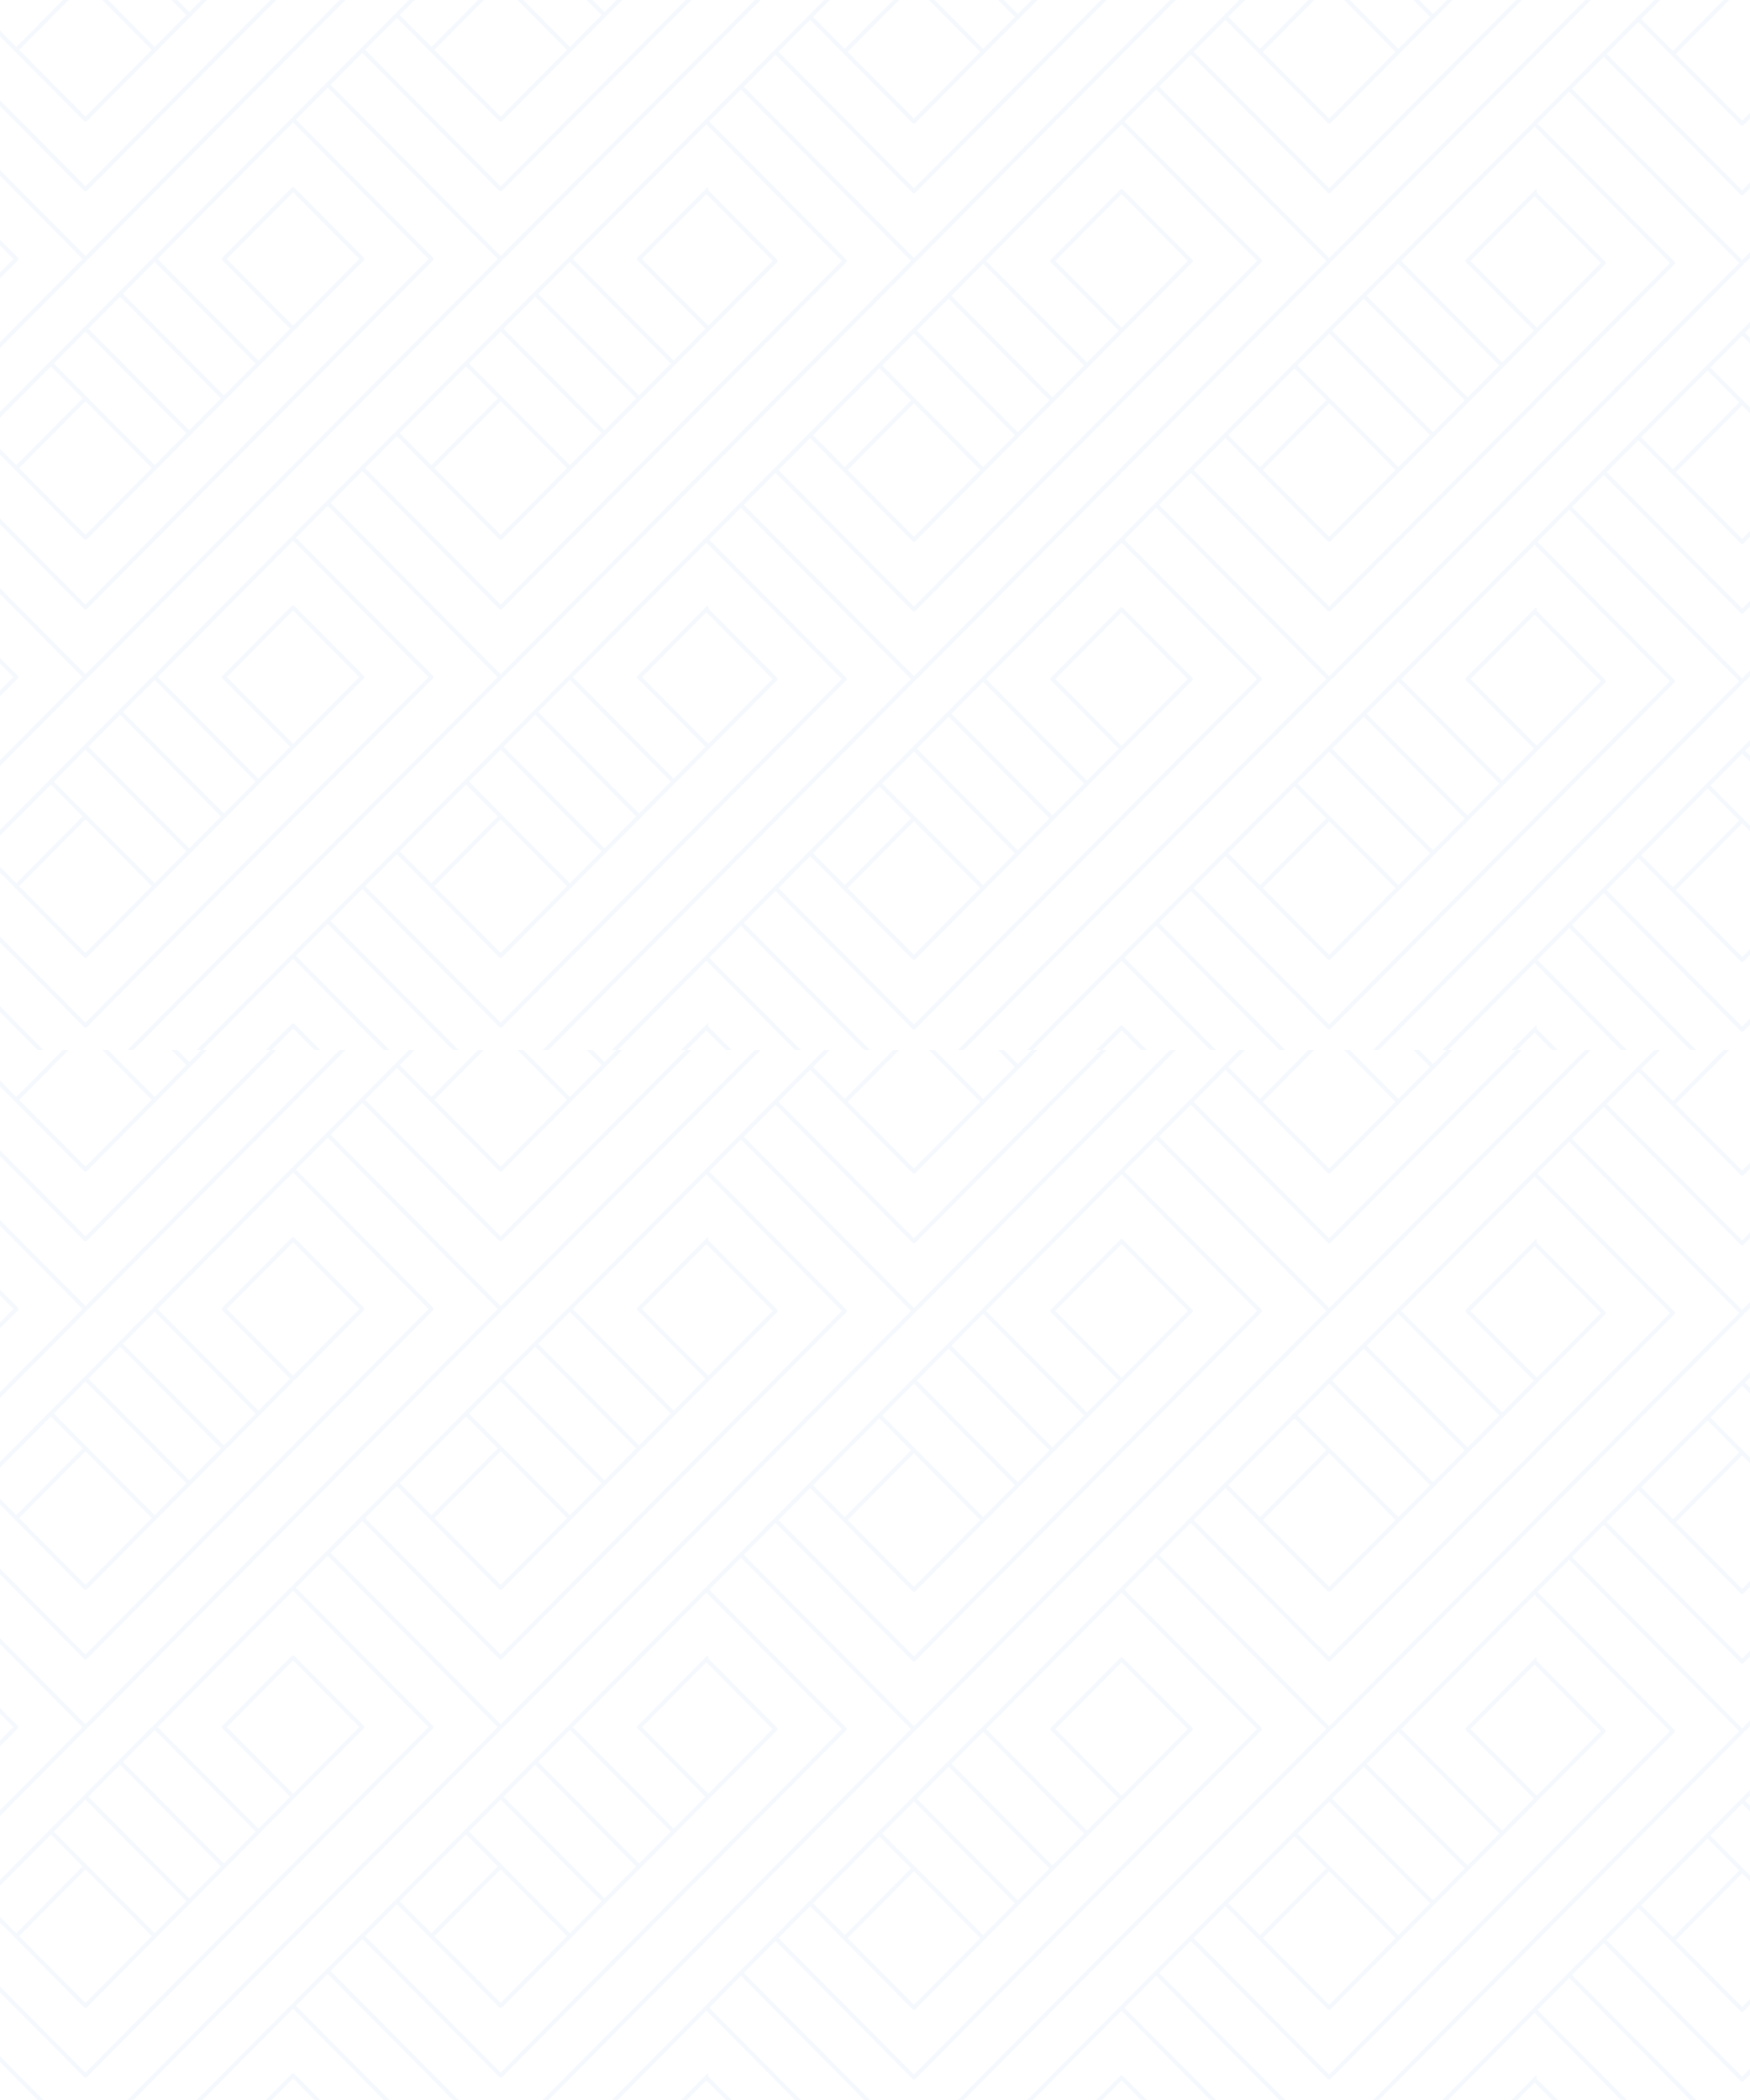 <?xml version="1.0" encoding="UTF-8"?> <svg xmlns="http://www.w3.org/2000/svg" width="5000" height="6000" viewBox="0 0 5000 6000" fill="none"> <g clip-path="url(#clip0)"> <g opacity="0.47"> <g opacity="0.47"> <path opacity="0.47" d="M6155.46 3751.46L5570.69 4340.48V4342.96C5569.17 4342.96 5567.66 4343.54 5566.5 4344.71L4977.53 4937.95L4491.63 4448.5L4582.1 4357.38L4973.35 4751.46C4974.5 4752.64 4976.02 4753.22 4977.53 4753.22C4979.06 4753.22 4980.58 4752.64 4981.73 4751.46L5570.69 4158.22V4155.75C5572.22 4155.75 5573.73 4155.16 5574.89 4154L5970.32 3755.69C5971.48 3754.52 5972.06 3752.99 5972.06 3751.46C5972.06 3749.93 5971.48 3748.41 5970.32 3747.24L5579.08 3353.15L5669.55 3262.02L6155.46 3751.46ZM3797.59 6126.38L3311.68 5636.94L3402.15 5545.81L3793.39 5939.9C3794.55 5941.06 3796.06 5941.65 3797.59 5941.65C3799.11 5941.65 3800.62 5941.06 3801.78 5939.9L4390.74 5346.65V5346.27L4784.02 4950.14C4785.05 4949.1 4785.55 4947.76 4785.66 4946.39H4785.76C4785.76 4946.31 4785.71 4946.23 4785.71 4946.16C4785.71 4946.07 4785.76 4945.99 4785.76 4945.92H4785.66C4785.55 4944.55 4785.05 4943.21 4784.02 4942.17L4392.78 4548.08L4483.24 4456.95L4968.91 4946.16L4384.39 5534.93V5535.32L3797.59 6126.38ZM3204.43 6723.84V6726.32C3202.92 6726.32 3201.4 6726.9 3200.24 6728.07L2611.28 7321.31L2125.37 6831.87L2215.84 6740.74L2607.09 7134.83C2608.24 7136 2609.76 7136.58 2611.28 7136.58C2612.8 7136.58 2614.32 7136 2615.47 7134.83L3204.43 6541.59V6539.12C3205.96 6539.12 3207.47 6538.53 3208.63 6537.36L3604.06 6139.05C3605.22 6137.89 3605.8 6136.36 3605.8 6134.83C3605.8 6133.3 3605.22 6131.77 3604.06 6130.61L3212.82 5736.52L3303.3 5645.39L3789.2 6134.83L3204.43 6723.84ZM3015.11 6134.83L3204.43 5944.12L3393.76 6134.83L3204.43 6325.54L3015.11 6134.83ZM2314.71 6641.17L2409.37 6736.52L2607.09 6935.67C2608.24 6936.84 2609.76 6937.42 2611.28 6937.42C2612.8 6937.42 2614.32 6936.84 2615.47 6935.67L2813.19 6736.52L3204.43 6342.43V6339.96C3205.96 6339.96 3207.47 6339.37 3208.63 6338.21L3406.34 6139.05C3407.5 6137.89 3408.08 6136.36 3408.08 6134.83C3408.08 6133.3 3407.5 6131.77 3406.34 6130.61L3208.63 5931.45C3207.47 5930.28 3205.95 5929.7 3204.43 5929.7C3202.92 5929.7 3201.4 5930.28 3200.24 5931.45L3002.52 6130.61C3001.36 6131.77 3000.78 6133.3 3000.78 6134.83C3000.78 6136.36 3001.36 6137.89 3002.52 6139.05L3196.04 6333.98L3105.57 6425.12L2817.38 6134.83L3204.43 5744.97L3591.48 6134.83L3204.43 6524.69V6527.16C3202.92 6527.16 3201.4 6527.75 3200.24 6528.91L2611.28 7122.16L2224.23 6732.29L2314.71 6641.17ZM2512.42 6442.01L2602.9 6533.14L2413.56 6723.84L2323.09 6632.72L2512.42 6442.01ZM2800.61 6732.29L2611.28 6923L2421.95 6732.29L2611.28 6541.59L2800.61 6732.29ZM2611.28 6342.43L2899.47 6632.72L2809 6723.84L2615.47 6528.91L2520.81 6433.56L2611.28 6342.43ZM2710.14 6242.85L2998.33 6533.14L2907.85 6624.27L2619.67 6333.98L2710.14 6242.85ZM2809 6143.27L3097.19 6433.56L3006.72 6524.69L2718.53 6234.4L2809 6143.27ZM4384.58 4755.88L4573.48 4946.16L4390.55 5130.42L4201.65 4940.13L4384.58 4755.88ZM3501.01 5446.23L3595.67 5541.59L3793.39 5740.74C3794.55 5741.91 3796.06 5742.49 3797.59 5742.49C3799.11 5742.49 3800.62 5741.91 3801.78 5740.74L3999.5 5541.59L4390.74 5147.49V5147.12L4586.3 4950.14C4587.33 4949.1 4587.83 4947.76 4587.94 4946.39H4588.04C4588.04 4946.31 4587.99 4946.23 4587.99 4946.16C4587.99 4946.07 4588.04 4945.99 4588.04 4945.92H4587.94C4587.83 4944.55 4587.33 4943.21 4586.3 4942.17L4390.74 4745.19V4735.24C4389.22 4735.24 4387.7 4735.83 4386.54 4737L4188.83 4936.15C4187.79 4937.19 4187.29 4938.53 4187.18 4939.89H4187.09C4187.09 4939.98 4187.13 4940.05 4187.13 4940.13C4187.13 4940.22 4187.09 4940.29 4187.09 4940.38H4187.18C4187.29 4941.74 4187.79 4943.08 4188.83 4944.12L4382.36 5139.05L4291.88 5230.18L4003.93 4940.13L4384.58 4556.72L4771.2 4946.16L4384.39 5335.78V5336.15L3797.59 5927.23L3410.54 5537.36L3501.01 5446.23ZM3698.73 5247.07L3789.2 5338.21L3599.86 5528.91L3509.4 5437.78L3698.73 5247.07ZM3986.92 5537.36L3797.59 5728.07L3608.25 5537.36L3797.59 5346.65L3986.92 5537.36ZM3797.59 5147.49L4085.78 5437.78L3995.31 5528.91L3801.78 5333.98L3707.12 5238.63L3797.59 5147.49ZM3896.44 5047.92L4184.63 5338.21L4094.17 5429.33L3805.98 5139.05L3896.44 5047.92ZM3995.31 4948.34L4283.49 5238.63L4193.02 5329.76L3904.83 5039.47L3995.31 4948.34ZM5381.36 3751.46L5570.69 3560.76L5760.03 3751.46L5570.69 3942.17L5381.36 3751.46ZM4680.96 4257.8L4775.63 4353.15L4973.35 4552.31C4974.5 4553.47 4976.02 4554.06 4977.53 4554.06C4979.06 4554.06 4980.58 4553.47 4981.73 4552.31L5179.45 4353.15L5570.69 3959.07V3956.59C5572.22 3956.59 5573.73 3956.01 5574.89 3954.84L5772.6 3755.69C5773.76 3754.52 5774.34 3752.99 5774.34 3751.46C5774.34 3749.93 5773.76 3748.41 5772.6 3747.24L5574.89 3548.08C5573.73 3546.91 5572.21 3546.33 5570.69 3546.33C5569.17 3546.33 5567.66 3546.91 5566.5 3548.08L5368.78 3747.24C5367.62 3748.41 5367.04 3749.93 5367.04 3751.46C5367.04 3752.99 5367.62 3754.52 5368.78 3755.69L5562.3 3950.62L5471.84 4041.75L5183.65 3751.46L5570.69 3361.59L5957.74 3751.46L5570.69 4141.33V4143.8C5569.17 4143.8 5567.66 4144.38 5566.5 4145.55L4977.53 4738.79L4590.49 4348.93L4680.96 4257.8ZM4878.68 4058.64L4969.15 4149.77L4779.82 4340.48L4689.35 4249.35L4878.68 4058.64ZM5166.87 4348.93L4977.53 4539.64L4788.21 4348.93L4977.53 4158.22L5166.87 4348.93ZM4977.53 3959.07L5265.73 4249.35L5175.26 4340.48L4981.73 4145.55L4887.07 4050.2L4977.53 3959.07ZM5076.4 3859.49L5364.58 4149.77L5274.11 4240.9L4985.92 3950.62L5076.4 3859.49ZM5175.26 3759.91L5463.45 4050.2L5372.97 4141.33L5084.79 3851.04L5175.26 3759.91ZM6064.98 2863.71L6155.46 2954.84L5966.13 3145.55L5875.66 3054.42L6064.98 2863.71ZM6163.85 2764.13L6452.04 3054.42L6361.56 3145.55L6168.04 2950.62L6073.37 2855.26L6163.85 2764.13ZM6262.7 2664.55L6550.89 2954.84L6460.43 3045.97L6172.24 2755.68L6262.7 2664.55ZM6361.56 2564.98L6649.75 2855.26L6559.28 2946.39L6271.09 2656.11L6361.56 2564.98ZM6163.85 3344.7L5974.51 3153.99L6163.85 2963.29L6353.17 3153.99L6163.85 3344.7ZM5961.93 3158.22L6159.65 3357.37C6160.81 3358.54 6162.32 3359.13 6163.85 3359.13C6165.37 3359.13 6166.88 3358.54 6168.04 3357.37L6365.76 3158.22L6757 2764.13V2747.24L6567.67 2556.53H6553.35C6553.35 2558.05 6553.93 2559.58 6555.09 2560.75L6748.61 2755.68L6658.14 2846.82L6369.95 2556.53H6353.17L5570.69 3344.7V3347.18C5569.17 3347.18 5567.66 3347.76 5566.5 3348.93L5171.06 3747.24C5169.9 3748.41 5169.32 3749.93 5169.32 3751.46H5166.87L4384.39 4539.64V4540.02L3991.11 4936.15C3990.07 4937.19 3989.58 4938.53 3989.47 4939.89H3986.92L3204.43 5728.07V5730.54C3202.92 5730.54 3201.4 5731.12 3200.24 5732.29L2804.8 6130.61C2803.65 6131.77 2803.06 6133.3 2803.06 6134.83H2800.61L2018.13 6923V6923.02L1623.98 7320.03C1622.83 7321.2 1622.25 7322.72 1622.25 7324.25H1636.56L2018.14 6939.91L2405.17 7329.76H2419.5C2419.5 7328.23 2418.92 7326.7 2417.76 7325.54L2026.52 6931.45L2116.98 6840.32L2602.9 7329.76H2619.67L3204.43 6740.74V6738.27C3205.96 6738.27 3207.47 6737.69 3208.63 6736.52L3801.78 6139.05C3802.94 6137.89 3803.52 6136.36 3803.52 6134.83H3805.98L4390.74 5545.81V5545.43L4981.73 4950.14C4982.77 4949.1 4983.27 4947.76 4983.38 4946.39H4985.92L5570.69 4357.38V4354.9C5572.22 4354.9 5573.73 4354.32 5574.89 4353.15L6168.04 3755.69C6169.2 3754.52 6169.78 3752.99 6169.78 3751.46H6172.24L6757 3162.44V3148.02C6755.48 3148.02 6753.96 3148.6 6752.8 3149.77L6163.85 3743.01L5677.94 3253.57L5768.41 3162.44L6159.65 3556.53C6160.81 3557.7 6162.32 3558.28 6163.85 3558.28C6165.37 3558.28 6166.88 3557.7 6168.04 3556.53L6757 2963.29V2948.86C6755.48 2948.86 6753.96 2949.45 6752.8 2950.62L6163.85 3543.86L5776.8 3153.99L5867.27 3062.86L5961.93 3158.22Z" fill="#99C0E9"></path> </g> <g opacity="0.47"> <path opacity="0.47" d="M6649.75 4050.2L6559.28 4141.33L6271.09 3851.04L6361.56 3759.91L6649.75 4050.2ZM6460.43 4240.9L6172.24 3950.62L6262.7 3859.49L6550.89 4149.77L6460.43 4240.9ZM6361.56 4340.48L6168.04 4145.55L6073.38 4050.2L6163.85 3959.07L6452.04 4249.35L6361.56 4340.48ZM6163.85 4539.64L5974.51 4348.93L6163.85 4158.22L6353.17 4348.93L6163.85 4539.64ZM5875.66 4249.35L6064.98 4058.64L6155.46 4149.77L5966.13 4340.48L5875.66 4249.35ZM6155.22 4946.16L5570.69 5534.93V5537.41C5569.17 5537.41 5567.66 5537.99 5566.5 5539.16L4977.53 6132.4L4491.63 5642.96L4582.1 5551.83L4973.35 5945.92C4974.5 5947.08 4976.02 5947.67 4977.53 5947.67C4979.06 5947.67 4980.58 5947.08 4981.73 5945.92L5570.69 5352.67V5350.2C5572.22 5350.2 5573.73 5349.62 5574.89 5348.45L5970.32 4950.14C5971.36 4949.1 5971.85 4947.76 5971.97 4946.4H5972.06C5972.06 4946.31 5972.01 4946.23 5972.01 4946.16C5972.01 4946.07 5972.06 4945.99 5972.06 4945.92H5971.97C5971.85 4944.55 5971.36 4943.21 5970.32 4942.17L5579.08 4548.08L5669.55 4456.95L6155.22 4946.16ZM4384.39 6729.87V6730.24L3797.59 7321.31L3311.68 6831.87L3402.15 6740.74L3793.39 7134.83C3794.55 7136 3796.06 7136.58 3797.59 7136.58C3799.11 7136.58 3800.62 7136 3801.78 7134.83L4390.74 6541.59V6541.21L4784.02 6145.07C4785.17 6143.91 4785.76 6142.37 4785.76 6140.84C4785.76 6139.32 4785.17 6137.79 4784.02 6136.62L4392.78 5742.54L4483.24 5651.41L4969.15 6140.84L4384.39 6729.87ZM4384.58 5950.33L4573.71 6140.84L4390.55 6325.35L4201.41 6134.83L4384.58 5950.33ZM3501.01 6641.17L3595.68 6736.52L3793.39 6935.68C3794.55 6936.84 3796.06 6937.42 3797.59 6937.42C3799.11 6937.42 3800.62 6936.84 3801.78 6935.68L3999.5 6736.52L4390.74 6342.43V6342.06L4586.3 6145.07C4587.46 6143.91 4588.04 6142.37 4588.04 6140.84C4588.04 6139.32 4587.46 6137.79 4586.3 6136.62L4390.74 5939.64V5929.7C4389.22 5929.7 4387.7 5930.28 4386.54 5931.45L4188.83 6130.61C4187.67 6131.77 4187.09 6133.3 4187.09 6134.83C4187.09 6136.36 4187.67 6137.89 4188.83 6139.05L4382.35 6333.98L4291.88 6425.12L4003.69 6134.83L4384.58 5751.18L4771.43 6140.84L4384.39 6530.71V6531.09L3797.59 7122.16L3410.54 6732.29L3501.01 6641.17ZM3698.73 6442.01L3789.2 6533.14L3599.87 6723.85L3509.4 6632.72L3698.73 6442.01ZM3986.92 6732.29L3797.59 6923L3608.26 6732.29L3797.59 6541.59L3986.92 6732.29ZM3797.59 6342.43L4085.78 6632.72L3995.31 6723.85L3801.78 6528.91L3707.12 6433.56L3797.59 6342.43ZM3896.44 6242.85L4184.63 6533.14L4094.16 6624.27L3805.97 6333.98L3896.44 6242.85ZM3995.31 6143.28L4283.49 6433.56L4193.02 6524.69L3904.83 6234.4L3995.31 6143.28ZM5381.61 4946.16L5570.69 4755.69L5759.79 4946.16L5570.69 5136.62L5381.61 4946.16ZM4680.97 5452.25L4775.63 5547.6L4973.35 5746.76C4974.5 5747.93 4976.02 5748.51 4977.53 5748.51C4979.06 5748.51 4980.58 5747.93 4981.73 5746.76L5179.45 5547.6L5570.69 5153.52V5151.04C5572.22 5151.04 5573.73 5150.46 5574.89 5149.3L5772.6 4950.14C5773.64 4949.1 5774.14 4947.76 5774.24 4946.4H5774.34C5774.34 4946.31 5774.3 4946.23 5774.29 4946.16C5774.3 4946.07 5774.34 4945.99 5774.34 4945.92H5774.24C5774.14 4944.55 5773.64 4943.21 5772.6 4942.17L5574.89 4743.01C5573.73 4741.85 5572.21 4741.27 5570.69 4741.27C5569.17 4741.27 5567.66 4741.85 5566.5 4743.01L5368.78 4942.17C5367.75 4943.21 5367.25 4944.55 5367.14 4945.92H5367.04C5367.04 4945.99 5367.09 4946.07 5367.09 4946.16C5367.09 4946.23 5367.04 4946.31 5367.04 4946.4H5367.14C5367.25 4947.76 5367.75 4949.1 5368.78 4950.14L5562.3 5145.07L5471.83 5236.2L5183.88 4946.16L5570.69 4556.53L5957.5 4946.16L5570.69 5335.78V5338.25C5569.17 5338.25 5567.66 5338.84 5566.5 5340L4977.53 5933.24L4590.49 5543.38L4680.97 5452.25ZM4878.68 5253.09L4969.15 5344.22L4779.82 5534.93L4689.35 5443.8L4878.68 5253.09ZM5166.87 5543.38L4977.53 5734.09L4788.21 5543.38L4977.53 5352.67L5166.87 5543.38ZM4977.53 5153.52L5265.73 5443.8L5175.26 5534.93L4981.73 5340L4887.07 5244.65L4977.53 5153.52ZM5076.4 5053.94L5364.59 5344.22L5274.11 5435.36L4985.92 5145.07L5076.4 5053.94ZM5175.26 4954.36L5463.45 5244.65L5372.98 5335.78L5084.79 5045.49L5175.26 4954.36ZM6357.37 3747.24C6356.21 3748.41 6355.63 3749.93 6355.63 3751.46H6353.17L5570.69 4539.64V4542.11C5569.17 4542.11 5567.66 4542.7 5566.5 4543.86L5171.06 4942.17C5170.03 4943.21 5169.53 4944.55 5169.42 4945.92H5166.87L4384.39 5734.09V5734.47L3991.11 6130.61C3989.95 6131.77 3989.37 6133.3 3989.37 6134.83H3986.92L3204.43 6923V6925.48C3202.92 6925.48 3201.4 6926.06 3200.24 6927.23L2804.8 7325.54C2803.65 7326.71 2803.06 7328.23 2803.06 7329.76H2817.38L3204.43 6939.9L3591.49 7329.76H3605.8C3605.8 7328.23 3605.22 7326.71 3604.06 7325.54L3212.82 6931.46L3303.3 6840.32L3789.2 7329.76H3805.97L4390.74 6740.74V6740.36L4981.73 6145.07C4982.89 6143.91 4983.47 6142.37 4983.47 6140.84H4985.92L5570.69 5551.83V5549.35C5572.22 5549.35 5573.73 5548.77 5574.89 5547.6L6168.04 4950.14C6169.07 4949.1 6169.57 4947.76 6169.69 4946.4H6172.24L6756.99 4357.38V4342.96C6755.48 4342.96 6753.96 4343.54 6752.8 4344.71L6163.85 4937.95L5677.94 4448.5L5768.41 4357.38L6159.65 4751.46C6160.81 4752.64 6162.32 4753.22 6163.85 4753.22C6165.37 4753.22 6166.88 4752.64 6168.04 4751.46L6756.99 4158.22V4143.8C6755.48 4143.8 6753.96 4144.38 6752.8 4145.55L6163.85 4738.79L5776.8 4348.93L5867.27 4257.8L5961.93 4353.15L6159.65 4552.31C6160.81 4553.48 6162.32 4554.06 6163.85 4554.06C6165.37 4554.06 6166.88 4553.48 6168.04 4552.31L6365.76 4353.15L6756.99 3959.07V3942.17L6567.67 3751.46L6756.99 3560.76V3546.33C6755.48 3546.33 6753.96 3546.92 6752.8 3548.08L6555.09 3747.24C6553.93 3748.41 6553.35 3749.93 6553.35 3751.46C6553.35 3752.99 6553.93 3754.52 6555.09 3755.69L6748.61 3950.62L6658.14 4041.75L6369.95 3751.46L6756.99 3361.6V3347.18C6755.48 3347.18 6753.96 3347.76 6752.8 3348.93L6357.37 3747.24Z" fill="#99C0E9"></path> </g> <g opacity="0.47"> <path opacity="0.47" d="M3204.43 4334.46V4336.94C3202.92 4336.94 3201.4 4337.52 3200.24 4338.69L2611.28 4931.93L2125.37 4442.48L2215.84 4351.36L2607.09 4745.44C2608.24 4746.62 2609.76 4747.2 2611.28 4747.2C2612.8 4747.2 2614.32 4746.62 2615.47 4745.44L3204.43 4152.2V4149.73C3205.96 4149.73 3207.47 4149.14 3208.63 4147.98L3604.06 3749.67C3605.22 3748.5 3605.8 3746.97 3605.8 3745.45C3605.8 3743.92 3605.22 3742.39 3604.06 3741.22L3212.82 3347.13L3303.3 3256L3789.2 3745.45L3204.43 4334.46ZM2018.13 5528.92V5528.94L1430.46 6120.87L944.549 5631.43L1035.03 5540.3L1426.27 5934.39C1427.42 5935.55 1428.94 5936.14 1430.46 5936.14C1431.98 5936.14 1433.49 5935.55 1434.66 5934.39L2023.61 5341.15V5341.12L2417.76 4944.12C2418.79 4943.08 2419.29 4941.74 2419.4 4940.38H2419.5C2419.5 4940.29 2419.45 4940.22 2419.45 4940.14C2419.45 4940.05 2419.5 4939.98 2419.5 4939.9H2419.4C2419.29 4938.53 2418.79 4937.19 2417.76 4936.15L2026.51 4542.06L2116.98 4450.93L2602.65 4940.14L2018.13 5528.92ZM837.308 6718.34V6720.81C835.789 6720.81 834.276 6721.4 833.113 6722.56L244.154 7315.81L-241.753 6826.37L-151.281 6735.24L239.959 7129.32C241.117 7130.49 242.636 7131.07 244.154 7131.07C245.678 7131.07 247.192 7130.49 248.344 7129.32L837.308 6536.08V6533.61C838.832 6533.61 840.345 6533.03 841.503 6531.86L1236.93 6133.54C1238.1 6132.38 1238.67 6130.85 1238.67 6129.32C1238.67 6127.8 1238.1 6126.27 1236.93 6125.1L845.698 5731.01L936.169 5639.88L1422.08 6129.32L837.308 6718.34ZM2023.6 5125.08L1834.52 4934.63L2018.14 4749.68L2207.22 4940.14L2023.6 5125.08ZM1133.88 5440.73L1228.55 5536.08L1426.27 5735.24C1427.42 5736.4 1428.94 5736.98 1430.46 5736.98C1431.98 5736.98 1433.49 5736.4 1434.66 5735.24L1632.37 5536.08L2023.61 5141.99V5141.97L2220.04 4944.12C2221.07 4943.08 2221.57 4941.74 2221.68 4940.38H2221.77C2221.77 4940.29 2221.73 4940.22 2221.73 4940.14C2221.73 4940.05 2221.77 4939.98 2221.77 4939.9H2221.68C2221.57 4938.53 2221.07 4937.19 2220.04 4936.15L2023.61 4738.3V4729.74C2022.1 4729.74 2020.58 4730.32 2019.42 4731.49L1821.7 4930.65C1820.66 4931.69 1820.17 4933.02 1820.06 4934.39H1819.97C1819.97 4934.47 1820.01 4934.54 1820.01 4934.63C1820.01 4934.71 1819.97 4934.79 1819.97 4934.87H1820.06C1820.17 4936.23 1820.66 4937.57 1821.7 4938.61L2015.23 5133.54L1924.75 5224.67L1636.8 4934.63L2018.14 4550.52L2404.93 4940.14L2018.13 5329.76V5329.78L1430.46 5921.72L1043.41 5531.85L1133.88 5440.73ZM1331.6 5241.57L1422.08 5332.7L1232.74 5523.41L1142.27 5432.28L1331.6 5241.57ZM1619.79 5531.85L1430.46 5722.56L1241.13 5531.85L1430.46 5341.15L1619.79 5531.85ZM1430.46 5141.99L1718.65 5432.28L1628.18 5523.41L1434.66 5328.48L1339.99 5233.12L1430.46 5141.99ZM1529.32 5042.41L1817.51 5332.7L1727.04 5423.83L1438.85 5133.54L1529.32 5042.41ZM1628.18 4942.84L1916.37 5233.12L1825.9 5324.25L1537.71 5033.97L1628.18 4942.84ZM3015.11 3745.45L3204.43 3554.74L3393.76 3745.45L3204.43 3936.15L3015.11 3745.45ZM2314.7 4251.78L2409.37 4347.14L2607.09 4546.29C2608.24 4547.46 2609.76 4548.04 2611.28 4548.04C2612.8 4548.04 2614.32 4547.46 2615.47 4546.29L2813.19 4347.14L3204.43 3953.05V3950.57C3205.96 3950.57 3207.47 3949.99 3208.63 3948.82L3406.34 3749.67C3407.5 3748.5 3408.08 3746.97 3408.08 3745.45C3408.08 3743.92 3407.5 3742.39 3406.34 3741.22L3208.63 3542.06C3207.47 3540.9 3205.95 3540.31 3204.43 3540.31C3202.92 3540.31 3201.4 3540.9 3200.24 3542.06L3002.52 3741.22C3001.36 3742.39 3000.78 3743.92 3000.78 3745.45C3000.78 3746.97 3001.36 3748.5 3002.52 3749.67L3196.04 3944.6L3105.57 4035.73L2817.38 3745.45L3204.43 3355.58L3591.48 3745.45L3204.43 4135.31V4137.78C3202.92 4137.78 3201.4 4138.36 3200.24 4139.53L2611.28 4732.77L2224.23 4342.91L2314.7 4251.78ZM2512.42 4052.62L2602.89 4143.76L2413.56 4334.46L2323.09 4243.33L2512.42 4052.62ZM2800.61 4342.91L2611.28 4533.62L2421.95 4342.91L2611.28 4152.2L2800.61 4342.91ZM2611.28 3953.05L2899.47 4243.33L2809 4334.46L2615.47 4139.53L2520.81 4044.18L2611.28 3953.05ZM2710.14 3853.47L2998.33 4143.76L2907.85 4234.88L2619.67 3944.6L2710.14 3853.47ZM2809 3753.89L3097.19 4044.18L3006.72 4135.31L2718.53 3845.02L2809 3753.89ZM730.061 6428.05L639.59 6519.19L351.401 6228.9L441.872 6137.77L730.061 6428.05ZM647.98 6129.32L837.308 5938.62L1026.64 6129.32L837.308 6320.03L647.98 6129.32ZM3698.73 2857.69L3789.2 2948.82L3599.86 3139.53L3509.4 3048.4L3698.73 2857.69ZM3797.59 2758.11L4085.78 3048.4L3995.31 3139.53L3801.78 2944.6L3707.12 2849.24L3797.59 2758.11ZM3896.44 2658.54L4184.63 2948.82L4094.17 3039.95L3805.98 2749.67L3896.44 2658.54ZM3995.31 2558.96L4283.49 2849.24L4193.02 2940.37L3904.83 2650.09L3995.31 2558.96ZM3797.59 3338.68L3608.25 3147.97L3797.59 2957.27L3986.92 3147.97L3797.59 3338.68ZM4969.15 2556.53L4384.39 3145.55V3145.93L3797.59 3736.99L3311.68 3247.55L3402.15 3156.42L3793.39 3550.51C3794.55 3551.68 3796.06 3552.26 3797.59 3552.26C3799.11 3552.26 3800.62 3551.68 3801.78 3550.51L4390.74 2957.27V2956.89L4784.02 2560.75C4785.17 2559.59 4785.76 2558.06 4785.76 2556.53H4771.43L4384.39 2946.39V2946.77L3797.59 3537.84L3410.54 3147.97L3501.01 3056.85L3595.67 3152.2L3793.39 3351.35C3794.55 3352.53 3796.06 3353.11 3797.59 3353.11C3799.11 3353.11 3800.62 3352.53 3801.78 3351.35L3999.5 3152.2L4390.74 2758.11V2757.73L4586.3 2560.75C4587.46 2559.59 4588.04 2558.06 4588.04 2556.53H4573.71L4390.55 2741.03L4201.41 2550.51H4187.09C4187.09 2552.04 4187.67 2553.57 4188.83 2554.74L4382.36 2749.67L4291.88 2840.8L4003.69 2550.51H3986.92L3204.43 3338.68V3341.16C3202.92 3341.16 3201.4 3341.74 3200.24 3342.91L2804.8 3741.22C2803.65 3742.39 2803.06 3743.92 2803.06 3745.45H2800.61L2018.13 4533.62V4533.64L1623.98 4930.65C1622.95 4931.69 1622.45 4933.02 1622.34 4934.39H1619.79L837.308 5722.56V5725.03C835.789 5725.03 834.276 5725.62 833.113 5726.79L437.682 6125.1C436.52 6126.27 435.943 6127.8 435.943 6129.32H433.487L107.242 6457.94H124.017L145.298 6436.5L166.574 6457.94H183.349L153.683 6428.05L244.154 6336.92L364.292 6457.94H381.067L252.54 6328.48L343.016 6237.35L631.205 6527.63L564.365 6594.96C564.385 6595.38 564.43 6595.79 564.45 6596.21C564.686 6601.61 564.511 6606.94 564.025 6612.2L837.308 6336.92V6334.45C838.832 6334.45 840.345 6333.87 841.503 6332.7L1039.22 6133.54C1040.38 6132.38 1040.95 6130.85 1040.95 6129.32C1040.95 6127.8 1040.38 6126.27 1039.22 6125.1L841.503 5925.94C840.345 5924.77 838.827 5924.19 837.308 5924.19C835.789 5924.19 834.276 5924.77 833.113 5925.94L635.395 6125.1C634.237 6126.27 633.656 6127.8 633.656 6129.32C633.656 6130.85 634.237 6132.38 635.395 6133.54L828.918 6328.48L738.446 6419.61L450.257 6129.32L837.308 5739.46L1224.36 6129.32L837.308 6519.19V6521.66C835.789 6521.66 834.276 6522.24 833.113 6523.41L244.154 7116.65L-135.258 6734.48H-167.304L-348.999 6917.49V6934.39L38.047 7324.26H52.371C52.371 7322.73 51.789 7321.2 50.632 7320.03L-340.609 6925.95L-250.143 6834.81L235.769 7324.26H252.54L837.308 6735.24V6732.77C838.832 6732.77 840.345 6732.18 841.503 6731.02L1434.66 6133.54C1435.81 6132.38 1436.39 6130.85 1436.39 6129.32H1438.85L2023.61 5540.3V5540.29L2615.47 4944.12C2616.51 4943.08 2617.01 4941.74 2617.11 4940.38H2619.67L3204.43 4351.36V4348.88C3205.96 4348.88 3207.47 4348.3 3208.63 4347.14L3801.78 3749.67C3802.94 3748.5 3803.52 3746.97 3803.52 3745.45H3805.98L4390.74 3156.42V3156.05L4981.73 2560.75C4982.89 2559.59 4983.47 2558.06 4983.47 2556.53H4969.15Z" fill="#99C0E9"></path> </g> <g opacity="0.47"> <path opacity="0.47" d="M2018.13 6723.86L1430.46 7315.8L944.553 6826.37L1035.03 6735.23L1426.27 7129.32C1427.43 7130.49 1428.94 7131.07 1430.46 7131.07C1431.98 7131.07 1433.5 7130.49 1434.66 7129.32L2023.61 6536.08V6536.06L2417.76 6139.05C2418.91 6137.89 2419.5 6136.36 2419.5 6134.83C2419.5 6133.3 2418.91 6131.77 2417.76 6130.6L2026.52 5736.52L2116.99 5645.39L2602.89 6134.83L2018.13 6723.84V6723.86ZM2023.6 6320.02L1834.28 6129.32L2018.14 5944.13L2207.45 6134.83L2023.6 6320.02ZM1133.88 6635.66L1228.55 6731.01L1426.27 6930.17C1427.43 6931.33 1428.94 6931.92 1430.46 6931.92C1431.98 6931.92 1433.5 6931.33 1434.66 6930.17L1632.37 6731.01L2023.61 6336.92V6336.91L2220.04 6139.05C2221.2 6137.89 2221.78 6136.36 2221.78 6134.83C2221.78 6133.3 2221.2 6131.77 2220.04 6130.6L2023.61 5932.75V5924.19C2022.1 5924.19 2020.58 5924.77 2019.42 5925.94L1821.71 6125.1C1820.54 6126.27 1819.97 6127.8 1819.97 6129.32C1819.97 6130.85 1820.54 6132.38 1821.71 6133.54L2015.23 6328.48L1924.75 6419.61L1636.56 6129.32L2018.14 5744.98L2405.18 6134.83L2018.13 6524.69V6524.71L1430.46 7116.65L1043.41 6726.79L1133.88 6635.66ZM1331.6 6436.5L1422.08 6527.63L1232.74 6718.34L1142.27 6627.21L1331.6 6436.5ZM1619.79 6726.79L1430.46 6917.49L1241.13 6726.79L1430.46 6536.08L1619.79 6726.79ZM1430.46 6336.92L1718.65 6627.21L1628.18 6718.34L1434.66 6523.41L1339.99 6428.05L1430.46 6336.92ZM1529.32 6237.35L1817.51 6527.63L1727.04 6618.76L1438.85 6328.48L1529.32 6237.35ZM1628.18 6137.77L1916.37 6428.05L1825.9 6519.19L1537.71 6228.9L1628.18 6137.77ZM2215.84 5545.81L2607.09 5939.9C2608.24 5941.06 2609.76 5941.65 2611.28 5941.65C2612.8 5941.65 2614.32 5941.06 2615.47 5939.9L3204.43 5346.65V5344.18C3205.96 5344.18 3207.47 5343.6 3208.63 5342.43L3604.06 4944.12C3605.1 4943.08 3605.59 4941.74 3605.71 4940.38H3605.8C3605.8 4940.29 3605.76 4940.22 3605.76 4940.14C3605.76 4940.05 3605.8 4939.98 3605.8 4939.89H3605.71C3605.59 4938.53 3605.1 4937.19 3604.06 4936.15L3212.82 4542.06L3303.29 4450.93L3788.96 4940.14L3204.43 5528.91V5531.38C3202.92 5531.38 3201.4 5531.97 3200.24 5533.14L2611.28 6126.38L2125.37 5636.94L2215.84 5545.81ZM3015.34 4940.14L3204.43 4749.67L3393.52 4940.14L3204.43 5130.6L3015.34 4940.14ZM2314.7 5446.23L2409.37 5541.59L2607.09 5740.74C2608.24 5741.91 2609.76 5742.49 2611.28 5742.49C2612.8 5742.49 2614.32 5741.91 2615.47 5740.74L2813.19 5541.59L3204.43 5147.5V5145.03C3205.96 5145.03 3207.47 5144.44 3208.63 5143.27L3406.34 4944.12C3407.38 4943.08 3407.88 4941.74 3407.99 4940.38H3408.08C3408.08 4940.29 3408.04 4940.22 3408.03 4940.14C3408.04 4940.05 3408.08 4939.98 3408.08 4939.89H3407.99C3407.88 4938.53 3407.38 4937.19 3406.34 4936.15L3208.63 4736.99C3207.47 4735.83 3205.95 4735.24 3204.43 4735.24C3202.92 4735.24 3201.4 4735.83 3200.24 4736.99L3002.52 4936.15C3001.49 4937.19 3000.99 4938.53 3000.88 4939.89H3000.79C3000.79 4939.98 3000.83 4940.05 3000.83 4940.14C3000.83 4940.22 3000.79 4940.29 3000.79 4940.38H3000.88C3000.99 4941.74 3001.49 4943.08 3002.52 4944.12L3196.05 5139.05L3105.58 5230.18L2817.63 4940.14L3204.43 4550.51L3591.24 4940.14L3204.43 5329.76V5332.23C3202.92 5332.23 3201.4 5332.81 3200.24 5333.98L2611.28 5927.22L2224.23 5537.36L2314.7 5446.23ZM2512.42 5247.08L2602.89 5338.2L2413.56 5528.91L2323.09 5437.78L2512.42 5247.08ZM2800.61 5537.36L2611.28 5728.07L2421.95 5537.36L2611.28 5346.65L2800.61 5537.36ZM2611.28 5147.5L2899.47 5437.78L2809 5528.91L2615.47 5333.98L2520.81 5238.63L2611.28 5147.5ZM2710.14 5047.92L2998.32 5338.2L2907.86 5429.33L2619.67 5139.05L2710.14 5047.92ZM2809 4948.34L3097.19 5238.63L3006.71 5329.76L2718.53 5039.47L2809 4948.34ZM3402.15 4351.36L3793.39 4745.44C3794.55 4746.61 3796.06 4747.19 3797.59 4747.19C3799.11 4747.19 3800.62 4746.61 3801.78 4745.44L4390.74 4152.2V4151.82L4784.01 3755.69C4785.17 3754.52 4785.75 3752.99 4785.75 3751.46C4785.75 3749.93 4785.17 3748.4 4784.01 3747.24L4392.77 3353.15L4483.25 3262.02L4969.15 3751.46L4384.38 4340.48V4340.86L3797.59 4931.93L3311.68 4442.49L3402.15 4351.36ZM4384.57 3560.94L4573.72 3751.46L4390.55 3935.96L4201.41 3745.44L4384.57 3560.94ZM3501.01 4251.78L3595.67 4347.14L3793.39 4546.29C3794.55 4547.46 3796.06 4548.04 3797.59 4548.04C3799.11 4548.04 3800.62 4547.46 3801.78 4546.29L3999.5 4347.14L4390.74 3953.04V3952.67L4586.3 3755.69C4587.46 3754.52 4588.04 3752.99 4588.04 3751.46C4588.04 3749.93 4587.46 3748.4 4586.3 3747.24L4390.74 3550.26V3540.31C4389.22 3540.31 4387.7 3540.9 4386.54 3542.06L4188.83 3741.22C4187.67 3742.38 4187.09 3743.91 4187.09 3745.44C4187.09 3746.97 4187.67 3748.5 4188.83 3749.66L4382.35 3944.59L4291.88 4035.73L4003.69 3745.44L4384.57 3361.79L4771.43 3751.46L4384.38 4141.32V4141.7L3797.59 4732.78L3410.54 4342.91L3501.01 4251.78ZM3698.72 4052.62L3789.2 4143.75L3599.87 4334.46L3509.4 4243.33L3698.72 4052.62ZM3986.91 4342.91L3797.59 4533.62L3608.26 4342.91L3797.59 4152.2L3986.91 4342.91ZM3797.59 3953.04L4085.77 4243.33L3995.3 4334.46L3801.78 4139.53L3707.11 4044.17L3797.59 3953.04ZM3896.45 3853.47L4184.64 4143.75L4094.17 4234.88L3805.98 3944.59L3896.45 3853.47ZM3995.3 3753.89L4283.49 4044.17L4193.02 4135.3L3904.83 3845.02L3995.3 3753.89ZM4878.68 2863.71L4969.15 2954.84L4779.82 3145.55L4689.35 3054.41L4878.68 2863.71ZM4977.54 2764.13L5265.73 3054.41L5175.26 3145.55L4981.73 2950.61L4887.07 2855.26L4977.54 2764.13ZM5076.39 2664.55L5364.58 2954.84L5274.12 3045.97L4985.93 2755.68L5076.39 2664.55ZM5175.26 2564.98L5463.44 2855.26L5372.97 2946.39L5084.78 2656.1L5175.26 2564.98ZM4977.54 3344.7L4788.2 3153.99L4977.54 2963.29L5166.87 3153.99L4977.54 3344.7ZM2023.61 6735.22L2615.47 6139.05C2616.63 6137.89 2617.21 6136.36 2617.21 6134.83H2619.67L3204.43 5545.81V5543.33C3205.96 5543.33 3207.47 5542.75 3208.63 5541.59L3801.78 4944.12C3802.81 4943.08 3803.31 4941.74 3803.42 4940.38H3805.98L4390.74 4351.36V4350.98L4981.73 3755.69C4982.89 3754.52 4983.47 3752.99 4983.47 3751.46H4985.93L5570.69 3162.44V3159.97C5572.21 3159.97 5573.73 3159.39 5574.89 3158.22L6168.04 2560.75C6169.2 2559.59 6169.78 2558.06 6169.78 2556.53H6155.45L5570.69 3145.55V3148.02C5569.18 3148.02 5567.66 3148.6 5566.5 3149.77L4977.54 3743.01L4491.64 3253.57L4582.1 3162.44L4973.35 3556.53C4974.5 3557.7 4976.02 3558.28 4977.54 3558.28C4979.06 3558.28 4980.58 3557.7 4981.73 3556.53L5570.69 2963.29V2960.81C5572.21 2960.81 5573.73 2960.23 5574.89 2959.06L5970.32 2560.75C5971.48 2559.59 5972.06 2558.06 5972.06 2556.53H5957.74L5570.69 2946.39V2948.87C5569.18 2948.87 5567.66 2949.45 5566.5 2950.61L4977.54 3543.86L4590.49 3153.99L4680.96 3062.86L4775.63 3158.22L4973.35 3357.37C4974.5 3358.54 4976.02 3359.12 4977.54 3359.12C4979.06 3359.12 4980.58 3358.54 4981.73 3357.37L5179.45 3158.22L5570.69 2764.13V2761.66C5572.21 2761.66 5573.73 2761.07 5574.89 2759.91L5772.6 2560.75C5773.76 2559.59 5774.34 2558.06 5774.34 2556.53H5760.02L5570.69 2747.24L5381.36 2556.53H5367.04C5367.04 2558.06 5367.62 2559.59 5368.78 2560.75L5562.31 2755.68L5471.83 2846.81L5183.65 2556.53H5166.87L4384.38 3344.7V3345.08L3991.11 3741.22C3989.95 3742.38 3989.37 3743.91 3989.37 3745.44H3986.91L3204.43 4533.62V4536.09C3202.92 4536.09 3201.4 4536.67 3200.24 4537.84L2804.8 4936.15C2803.77 4937.19 2803.27 4938.53 2803.16 4939.89H2800.61L2018.13 5728.07V5728.09L1623.98 6125.1C1622.83 6126.27 1622.25 6127.8 1622.25 6129.32H1619.79L837.307 6917.49V6919.97C835.793 6919.97 834.274 6920.55 833.112 6921.72L437.681 7320.03C436.523 7321.2 435.942 7322.73 435.942 7324.25H450.261L837.307 6934.39L1224.36 7324.25H1238.67C1238.67 7322.73 1238.1 7321.2 1236.94 7320.03L845.697 6925.94L936.168 6834.81L1422.08 7324.25H1438.85L2023.61 6735.23V6735.22Z" fill="#99C0E9"></path> </g> <g opacity="0.47"> <path opacity="0.47" d="M-241.752 4436.98L-151.28 4345.85L239.96 4739.94C241.118 4741.11 242.637 4741.69 244.155 4741.69C245.679 4741.69 247.193 4741.11 248.345 4739.94L837.309 4146.7V4144.22C838.832 4144.22 840.341 4143.64 841.504 4142.47L1236.93 3744.16C1238.1 3742.99 1238.67 3741.46 1238.67 3739.94C1238.67 3738.41 1238.1 3736.88 1236.93 3735.71L845.699 3341.62L936.17 3250.49L1422.08 3739.94L837.309 4328.96V4331.43C835.79 4331.43 834.272 4332.01 833.114 4333.18L244.155 4926.42L-241.752 4436.98ZM647.981 3739.94L837.309 3549.23L1026.64 3739.94L837.309 3930.64L647.981 3739.94ZM-52.424 4246.27L42.242 4341.63L239.96 4540.78C241.118 4541.95 242.637 4542.53 244.155 4542.53C245.679 4542.53 247.193 4541.95 248.345 4540.78L446.063 4341.63L837.309 3947.54V3945.07C838.832 3945.07 840.341 3944.48 841.504 3943.32L1039.22 3744.16C1040.37 3742.99 1040.96 3741.46 1040.96 3739.94C1040.96 3738.41 1040.37 3736.88 1039.22 3735.71L841.504 3536.56C840.341 3535.39 838.827 3534.81 837.309 3534.81C835.79 3534.81 834.272 3535.39 833.114 3536.56L635.396 3735.71C634.238 3736.88 633.657 3738.41 633.657 3739.94C633.657 3741.46 634.238 3742.99 635.396 3744.16L828.919 3939.09L738.447 4030.22L450.258 3739.94L837.309 3350.07L1224.36 3739.94L837.309 4129.8V4132.27C835.79 4132.27 834.272 4132.86 833.114 4134.02L244.155 4727.27L-142.89 4337.4L-52.424 4246.27ZM145.299 4047.12L235.765 4138.25L46.438 4328.96L-44.034 4237.83L145.299 4047.12ZM433.488 4337.4L244.155 4528.11L54.823 4337.4L244.155 4146.7L433.488 4337.4ZM244.155 3947.54L532.345 4237.83L441.868 4328.96L248.345 4134.02L153.679 4038.67L244.155 3947.54ZM343.012 3847.96L631.206 4138.25L540.73 4229.38L252.54 3939.09L343.012 3847.96ZM441.868 3748.39L730.057 4038.67L639.591 4129.8L351.402 3839.52L441.868 3748.39ZM1331.6 2852.18L1422.08 2943.31L1232.74 3134.02L1142.27 3042.89L1331.6 2852.18ZM1430.46 2752.61L1718.65 3042.89L1628.18 3134.02L1434.65 2939.09L1339.99 2843.74L1430.46 2752.61ZM1529.32 2653.03L1817.51 2943.31L1727.04 3034.44L1438.85 2744.16L1529.32 2653.03ZM1628.18 2553.45L1916.37 2843.74L1825.9 2934.87L1537.71 2644.58L1628.18 2553.45ZM1430.46 3333.18L1241.13 3142.47L1430.46 2951.76L1619.79 3142.47L1430.46 3333.18ZM248.345 4938.61C249.383 4937.57 249.884 4936.23 249.989 4934.87H252.54L837.309 4345.85V4343.38C838.832 4343.38 840.341 4342.79 841.504 4341.63L1434.65 3744.16C1435.82 3742.99 1436.39 3741.46 1436.39 3739.94H1438.85L2023.61 3150.92V3150.9L2615.47 2554.73C2616.63 2553.57 2617.21 2552.04 2617.21 2550.51H2602.89L2018.13 3139.53V3139.54L1430.46 3731.48L944.55 3242.05L1035.03 3150.92L1426.27 3545C1427.43 3546.17 1428.94 3546.76 1430.46 3546.76C1431.98 3546.76 1433.49 3546.17 1434.65 3545L2023.61 2951.76V2951.74L2417.76 2554.73C2418.91 2553.57 2419.5 2552.04 2419.5 2550.51H2405.17L2018.13 2940.37V2940.39L1430.46 3532.33L1043.41 3142.47L1133.88 3051.34L1228.54 3146.69L1426.27 3345.85C1427.43 3347.02 1428.94 3347.6 1430.46 3347.6C1431.98 3347.6 1433.49 3347.02 1434.65 3345.85L1632.38 3146.69L2023.61 2752.61V2752.59L2220.04 2554.73C2221.2 2553.57 2221.77 2552.04 2221.77 2550.51H2207.46L2023.6 2735.7L1834.28 2545H1819.96C1819.96 2546.53 1820.55 2548.06 1821.7 2549.23L2015.23 2744.16L1924.75 2835.29L1636.57 2545H1619.79L837.309 3333.18V3335.65C835.79 3335.65 834.272 3336.23 833.114 3337.4L437.683 3735.71C436.52 3736.88 435.944 3738.41 435.944 3739.94H433.488L-348.998 4528.11V4545L37.807 4934.63L-348.998 5324.25V5338.67C-347.479 5338.67 -345.961 5338.09 -344.808 5336.93L50.633 4938.61C51.665 4937.57 52.166 4936.23 52.277 4934.87H52.372C52.372 4934.78 52.327 4934.71 52.322 4934.63C52.327 4934.55 52.372 4934.47 52.372 4934.39H52.277C52.166 4933.03 51.665 4931.68 50.633 4930.64L-340.613 4536.56L-250.142 4445.43L235.53 4934.63L-348.998 5523.41V5537.83C-347.479 5537.83 -345.961 5537.24 -344.808 5536.08L248.345 4938.61Z" fill="#99C0E9"></path> </g> <g opacity="0.47"> <path opacity="0.47" d="M2018.13 4334.46V4334.48L1430.46 4926.42L944.553 4436.98L1035.03 4345.85L1426.27 4739.94C1427.43 4741.11 1428.94 4741.69 1430.46 4741.69C1431.98 4741.69 1433.5 4741.11 1434.66 4739.94L2023.61 4146.69V4146.67L2417.76 3749.67C2418.91 3748.5 2419.5 3746.97 2419.5 3745.44C2419.5 3743.92 2418.91 3742.39 2417.76 3741.22L2026.52 3347.13L2116.99 3256L2602.89 3745.44L2018.13 4334.46ZM837.307 5523.41V5525.88C835.793 5525.88 834.275 5526.46 833.112 5527.63L244.158 6120.87L-241.753 5631.43L-151.282 5540.3L239.963 5934.39C241.116 5935.55 242.635 5936.14 244.158 5936.14C245.677 5936.14 247.191 5935.55 248.348 5934.39L837.307 5341.14V5338.68C838.831 5338.68 840.344 5338.09 841.502 5336.92L1236.94 4938.61C1237.98 4937.57 1238.47 4936.23 1238.58 4934.87H1238.67C1238.67 4934.79 1238.63 4934.71 1238.63 4934.63C1238.63 4934.54 1238.67 4934.47 1238.67 4934.39H1238.58C1238.47 4933.02 1237.98 4931.69 1236.94 4930.65L845.697 4536.55L936.168 4445.43L1421.83 4934.63L837.307 5523.41ZM648.22 4934.63L837.307 4744.16L1026.4 4934.63L837.307 5125.09L648.22 4934.63ZM-52.421 5440.73L42.246 5536.08L239.963 5735.24C241.116 5736.4 242.635 5736.98 244.158 5736.98C245.677 5736.98 247.191 5736.4 248.348 5735.24L446.066 5536.08L837.307 5141.99V5139.52C838.831 5139.52 840.344 5138.94 841.502 5137.77L1039.22 4938.61C1040.26 4937.57 1040.75 4936.23 1040.87 4934.87H1040.95C1040.95 4934.79 1040.91 4934.71 1040.91 4934.63C1040.91 4934.54 1040.95 4934.47 1040.95 4934.39H1040.87C1040.75 4933.02 1040.26 4931.69 1039.22 4930.65L841.502 4731.49C840.344 4730.32 838.826 4729.74 837.307 4729.74C835.793 4729.74 834.275 4730.32 833.112 4731.49L635.394 4930.65C634.362 4931.69 633.865 4933.02 633.75 4934.39H633.66C633.66 4934.47 633.7 4934.54 633.705 4934.63C633.7 4934.71 633.66 4934.79 633.66 4934.87H633.75C633.865 4936.23 634.362 4937.57 635.394 4938.61L828.922 5133.54L738.451 5224.67L450.502 4934.63L837.307 4545.01L1224.12 4934.63L837.307 5324.25V5326.73C835.793 5326.73 834.275 5327.31 833.112 5328.48L244.158 5921.71L-142.892 5531.85L-52.421 5440.73ZM145.297 5241.57L235.768 5332.7L46.436 5523.41L-44.031 5432.28L145.297 5241.57ZM433.486 5531.85L244.158 5722.56L54.821 5531.85L244.158 5341.14L433.486 5531.85ZM244.158 5141.99L532.348 5432.28L441.871 5523.41L248.348 5328.48L153.682 5233.12L244.158 5141.99ZM343.015 5042.41L631.204 5332.7L540.733 5423.83L252.544 5133.54L343.015 5042.41ZM441.871 4942.84L730.06 5233.12L639.589 5324.25L351.4 5033.97L441.871 4942.84ZM2023.6 3930.63L1834.28 3739.94L2018.14 3554.74L2207.45 3745.44L2023.6 3930.63ZM1133.88 4246.27L1228.55 4341.63L1426.27 4540.78C1427.43 4541.95 1428.94 4542.53 1430.46 4542.53C1431.98 4542.53 1433.5 4541.95 1434.66 4540.78L1632.37 4341.63L2023.61 3947.54V3947.52L2220.04 3749.67C2221.2 3748.5 2221.78 3746.97 2221.78 3745.44C2221.78 3743.92 2221.2 3742.39 2220.04 3741.22L2023.61 3543.37V3534.8C2022.1 3534.8 2020.58 3535.39 2019.42 3536.56L1821.71 3735.71C1820.54 3736.88 1819.97 3738.41 1819.97 3739.94C1819.97 3741.47 1820.54 3742.99 1821.71 3744.16L2015.23 3939.09L1924.75 4030.22L1636.56 3739.94L2018.14 3355.59L2405.18 3745.44L2018.13 4135.31V4135.33L1430.46 4727.27L1043.41 4337.4L1133.88 4246.27ZM1331.6 4047.12L1422.08 4138.25L1232.74 4328.95L1142.27 4237.82L1331.6 4047.12ZM1619.79 4337.4L1430.46 4528.11L1241.13 4337.4L1430.46 4146.69L1619.79 4337.4ZM1430.46 3947.54L1718.65 4237.82L1628.18 4328.95L1434.66 4134.02L1339.99 4038.67L1430.46 3947.54ZM1529.32 3847.96L1817.51 4138.25L1727.04 4229.38L1438.85 3939.09L1529.32 3847.96ZM1628.18 3748.38L1916.37 4038.67L1825.9 4129.8L1537.71 3839.51L1628.18 3748.38ZM2512.42 2857.69L2602.89 2948.82L2413.56 3139.53L2323.09 3048.4L2512.42 2857.69ZM2611.28 2758.11L2899.47 3048.4L2809 3139.53L2615.47 2944.6L2520.81 2849.24L2611.28 2758.11ZM2710.14 2658.54L2998.32 2948.82L2907.86 3039.95L2619.67 2749.67L2710.14 2658.54ZM2809 2558.96L3097.19 2849.24L3006.71 2940.37L2718.53 2650.09L2809 2558.96ZM2611.28 3338.68L2421.95 3147.97L2611.28 2957.27L2800.61 3147.97L2611.28 3338.68ZM3789.2 2550.51L3204.43 3139.53V3142C3202.92 3142 3201.4 3142.59 3200.24 3143.75L2611.28 3736.99L2125.37 3247.55L2215.84 3156.42L2607.09 3550.51C2608.24 3551.68 2609.76 3552.26 2611.28 3552.26C2612.8 3552.26 2614.32 3551.68 2615.47 3550.51L3204.43 2957.27V2954.79C3205.96 2954.79 3207.47 2954.21 3208.63 2953.05L3604.06 2554.74C3605.22 2553.56 3605.8 2552.04 3605.8 2550.51H3591.48L3204.43 2940.37V2942.84C3202.92 2942.84 3201.4 2943.43 3200.24 2944.6L2611.28 3537.84L2224.23 3147.97L2314.7 3056.85L2409.37 3152.2L2607.09 3351.35C2608.24 3352.52 2609.76 3353.11 2611.28 3353.11C2612.8 3353.11 2614.32 3352.52 2615.47 3351.35L2813.19 3152.2L3204.43 2758.11V2755.64C3205.96 2755.64 3207.47 2755.05 3208.63 2753.89L3406.34 2554.74C3407.5 2553.56 3408.08 2552.04 3408.08 2550.51H3393.77L3204.43 2741.21L3015.11 2550.51H3000.79C3000.79 2552.04 3001.36 2553.56 3002.52 2554.74L3196.05 2749.67L3105.58 2840.8L2817.39 2550.51H2800.61L2018.13 3338.68V3338.7L1623.98 3735.71C1622.83 3736.88 1622.25 3738.41 1622.25 3739.94H1619.79L837.307 4528.11V4530.59C835.793 4530.59 834.275 4531.17 833.112 4532.33L437.681 4930.65C436.644 4931.69 436.143 4933.02 436.037 4934.39H433.486L-349 5722.56V5739.46L38.051 6129.32L-288.19 6457.93H-271.414L50.631 6133.54C51.788 6132.38 52.37 6130.85 52.37 6129.32C52.37 6127.8 51.788 6126.27 50.631 6125.1L-340.61 5731.01L-250.139 5639.88L235.768 6129.32L-90.477 6457.93H-73.697L248.348 6133.54C249.506 6132.38 250.083 6130.85 250.083 6129.32H252.544L837.307 5540.3V5537.83C838.831 5537.83 840.344 5537.25 841.502 5536.08L1434.66 4938.61C1435.69 4937.57 1436.19 4936.23 1436.3 4934.87H1438.85L2023.61 4345.85V4345.83L2615.47 3749.67C2616.63 3748.5 2617.21 3746.97 2617.21 3745.44H2619.67L3204.43 3156.42V3153.95C3205.96 3153.95 3207.47 3153.37 3208.63 3152.2L3801.78 2554.74C3802.94 2553.56 3803.52 2552.04 3803.52 2550.51H3789.2Z" fill="#99C0E9"></path> </g> <g opacity="0.47"> <path opacity="0.47" d="M145.298 2852.18L235.769 2943.31L46.437 3134.02L-44.03 3042.89L145.298 2852.18ZM244.159 2752.61L532.349 3042.89L441.872 3134.02L248.35 2939.09L153.683 2843.74L244.159 2752.61ZM343.011 2653.03L631.205 2943.31L540.729 3034.44L252.54 2744.16L343.011 2653.03ZM441.872 2553.45L730.061 2843.74L639.59 2934.87L351.401 2644.58L441.872 2553.45ZM244.159 3333.18L54.822 3142.47L244.159 2951.76L433.487 3142.47L244.159 3333.18ZM248.35 3744.16C249.507 3742.99 250.084 3741.46 250.084 3739.93H252.54L837.308 3150.92V3148.44C838.832 3148.44 840.345 3147.86 841.503 3146.69L1434.66 2549.23C1435.81 2548.06 1436.4 2546.53 1436.4 2545H1422.08L837.308 3134.02V3136.49C835.794 3136.49 834.276 3137.08 833.113 3138.25L244.159 3731.48L-241.753 3242.05L-151.281 3150.92L239.964 3545C241.117 3546.17 242.636 3546.76 244.159 3546.76C245.678 3546.76 247.192 3546.17 248.35 3545L837.308 2951.76V2949.29C838.832 2949.29 840.345 2948.7 841.503 2947.54L1236.94 2549.23C1238.1 2548.06 1238.67 2546.53 1238.67 2545H1224.36L837.308 2934.87V2937.34C835.794 2937.34 834.276 2937.92 833.113 2939.09L244.159 3532.33L-142.891 3142.47L-52.42 3051.34L42.242 3146.69L239.964 3345.85C241.117 3347.01 242.636 3347.6 244.159 3347.6C245.678 3347.6 247.192 3347.01 248.35 3345.85L446.067 3146.69L837.308 2752.61V2750.13C838.832 2750.13 840.345 2749.55 841.503 2748.38L1039.22 2549.23C1040.38 2548.06 1040.95 2546.53 1040.95 2545H1026.64L837.308 2735.71L647.98 2545H633.656C633.656 2546.53 634.242 2548.06 635.395 2549.23L828.918 2744.16L738.452 2835.28L450.262 2545H433.487L-348.999 3333.18V3350.07L38.052 3739.93L-348.999 4129.8V4144.22C-347.475 4144.22 -345.962 4143.64 -344.804 4142.47L50.632 3744.16C51.789 3742.99 52.371 3741.46 52.371 3739.93C52.371 3738.4 51.789 3736.88 50.632 3735.71L-340.609 3341.62L-250.138 3250.49L235.769 3739.93L-348.999 4328.96V4343.38C-347.475 4343.38 -345.962 4342.79 -344.804 4341.63L248.35 3744.16Z" fill="#99C0E9"></path> </g> </g> </g> <g clip-path="url(#clip1)"> <g opacity="0.47"> <g opacity="0.47"> <path opacity="0.47" d="M6155.46 751.46L5570.69 1340.48V1342.96C5569.17 1342.96 5567.66 1343.54 5566.5 1344.71L4977.53 1937.95L4491.63 1448.5L4582.1 1357.38L4973.35 1751.46C4974.5 1752.64 4976.02 1753.22 4977.53 1753.22C4979.06 1753.22 4980.58 1752.64 4981.73 1751.46L5570.69 1158.22V1155.75C5572.22 1155.75 5573.73 1155.16 5574.89 1154L5970.32 755.686C5971.48 754.519 5972.06 752.99 5972.06 751.46C5972.06 749.93 5971.48 748.406 5970.32 747.24L5579.08 353.148L5669.55 262.019L6155.46 751.46ZM3797.59 3126.38L3311.68 2636.94L3402.15 2545.81L3793.39 2939.9C3794.55 2941.06 3796.06 2941.65 3797.59 2941.65C3799.11 2941.65 3800.62 2941.06 3801.78 2939.9L4390.74 2346.65V2346.27L4784.02 1950.14C4785.05 1949.1 4785.55 1947.76 4785.66 1946.39H4785.76C4785.76 1946.31 4785.71 1946.23 4785.71 1946.16C4785.71 1946.07 4785.76 1945.99 4785.76 1945.92H4785.66C4785.55 1944.55 4785.05 1943.21 4784.02 1942.17L4392.78 1548.08L4483.24 1456.95L4968.91 1946.16L4384.39 2534.93V2535.32L3797.59 3126.38ZM3204.43 3723.84V3726.32C3202.92 3726.32 3201.4 3726.9 3200.24 3728.07L2611.28 4321.31L2125.37 3831.87L2215.84 3740.74L2607.09 4134.83C2608.24 4136 2609.76 4136.58 2611.28 4136.58C2612.8 4136.58 2614.32 4136 2615.47 4134.83L3204.43 3541.59V3539.12C3205.96 3539.12 3207.47 3538.53 3208.63 3537.36L3604.06 3139.05C3605.22 3137.89 3605.8 3136.36 3605.8 3134.83C3605.8 3133.3 3605.22 3131.77 3604.06 3130.61L3212.82 2736.52L3303.3 2645.39L3789.2 3134.83L3204.43 3723.84ZM3015.11 3134.83L3204.43 2944.12L3393.76 3134.83L3204.43 3325.54L3015.11 3134.83ZM2314.71 3641.17L2409.37 3736.52L2607.09 3935.67C2608.24 3936.84 2609.76 3937.42 2611.28 3937.42C2612.8 3937.42 2614.32 3936.84 2615.47 3935.67L2813.19 3736.52L3204.43 3342.43V3339.96C3205.96 3339.96 3207.47 3339.37 3208.63 3338.21L3406.34 3139.05C3407.5 3137.89 3408.08 3136.36 3408.08 3134.83C3408.08 3133.3 3407.5 3131.77 3406.34 3130.61L3208.63 2931.45C3207.47 2930.28 3205.95 2929.7 3204.43 2929.7C3202.92 2929.7 3201.4 2930.28 3200.24 2931.45L3002.52 3130.61C3001.36 3131.77 3000.78 3133.3 3000.78 3134.83C3000.78 3136.36 3001.36 3137.89 3002.52 3139.05L3196.04 3333.98L3105.57 3425.12L2817.38 3134.83L3204.43 2744.97L3591.48 3134.83L3204.43 3524.69V3527.16C3202.92 3527.16 3201.4 3527.75 3200.24 3528.91L2611.28 4122.16L2224.23 3732.29L2314.71 3641.17ZM2512.42 3442.01L2602.9 3533.14L2413.56 3723.84L2323.09 3632.72L2512.42 3442.01ZM2800.61 3732.29L2611.28 3923L2421.95 3732.29L2611.28 3541.59L2800.61 3732.29ZM2611.28 3342.43L2899.47 3632.72L2809 3723.84L2615.47 3528.91L2520.81 3433.56L2611.28 3342.43ZM2710.14 3242.85L2998.33 3533.14L2907.85 3624.27L2619.67 3333.98L2710.14 3242.85ZM2809 3143.27L3097.19 3433.56L3006.72 3524.69L2718.53 3234.4L2809 3143.27ZM4384.58 1755.88L4573.48 1946.16L4390.55 2130.42L4201.65 1940.13L4384.58 1755.88ZM3501.01 2446.23L3595.67 2541.59L3793.39 2740.74C3794.55 2741.91 3796.06 2742.49 3797.59 2742.49C3799.11 2742.49 3800.62 2741.91 3801.78 2740.74L3999.5 2541.59L4390.74 2147.49V2147.12L4586.3 1950.14C4587.33 1949.1 4587.83 1947.76 4587.94 1946.39H4588.04C4588.04 1946.31 4587.99 1946.23 4587.99 1946.16C4587.99 1946.07 4588.04 1945.99 4588.04 1945.92H4587.94C4587.83 1944.55 4587.33 1943.21 4586.3 1942.17L4390.74 1745.19V1735.24C4389.22 1735.24 4387.7 1735.83 4386.54 1737L4188.83 1936.15C4187.79 1937.19 4187.29 1938.53 4187.18 1939.89H4187.09C4187.09 1939.98 4187.13 1940.05 4187.13 1940.13C4187.13 1940.22 4187.09 1940.29 4187.09 1940.38H4187.18C4187.29 1941.74 4187.79 1943.08 4188.83 1944.12L4382.36 2139.05L4291.88 2230.18L4003.93 1940.13L4384.58 1556.72L4771.2 1946.16L4384.39 2335.78V2336.15L3797.59 2927.23L3410.54 2537.36L3501.01 2446.23ZM3698.73 2247.07L3789.2 2338.21L3599.86 2528.91L3509.4 2437.78L3698.73 2247.07ZM3986.92 2537.36L3797.59 2728.07L3608.25 2537.36L3797.59 2346.65L3986.92 2537.36ZM3797.59 2147.49L4085.78 2437.78L3995.31 2528.91L3801.78 2333.98L3707.12 2238.63L3797.59 2147.49ZM3896.44 2047.92L4184.63 2338.21L4094.17 2429.33L3805.98 2139.05L3896.44 2047.92ZM3995.31 1948.34L4283.49 2238.63L4193.02 2329.76L3904.83 2039.47L3995.31 1948.34ZM5381.36 751.46L5570.69 560.755L5760.03 751.46L5570.69 942.17L5381.36 751.46ZM4680.96 1257.8L4775.63 1353.15L4973.35 1552.31C4974.5 1553.47 4976.02 1554.06 4977.53 1554.06C4979.06 1554.06 4980.58 1553.47 4981.73 1552.31L5179.45 1353.15L5570.69 959.067V956.593C5572.22 956.593 5573.73 956.008 5574.89 954.841L5772.6 755.686C5773.76 754.519 5774.34 752.99 5774.34 751.46C5774.34 749.93 5773.76 748.406 5772.6 747.24L5574.89 548.079C5573.73 546.913 5572.21 546.332 5570.69 546.332C5569.17 546.332 5567.66 546.913 5566.5 548.079L5368.78 747.24C5367.62 748.406 5367.04 749.93 5367.04 751.46C5367.04 752.99 5367.62 754.519 5368.78 755.686L5562.3 950.616L5471.84 1041.75L5183.65 751.46L5570.69 361.595L5957.74 751.46L5570.69 1141.33V1143.8C5569.17 1143.8 5567.66 1144.38 5566.5 1145.55L4977.53 1738.79L4590.49 1348.93L4680.96 1257.8ZM4878.68 1058.64L4969.15 1149.77L4779.82 1340.48L4689.35 1249.35L4878.68 1058.64ZM5166.87 1348.93L4977.53 1539.64L4788.21 1348.93L4977.53 1158.22L5166.87 1348.93ZM4977.53 959.067L5265.73 1249.35L5175.26 1340.48L4981.73 1145.55L4887.07 1050.2L4977.53 959.067ZM5076.4 859.487L5364.58 1149.77L5274.11 1240.9L4985.92 950.616L5076.4 859.487ZM5175.26 759.911L5463.45 1050.2L5372.97 1141.33L5084.79 851.04L5175.26 759.911ZM6064.98 -136.292L6155.46 -45.163L5966.13 145.547L5875.66 54.417L6064.98 -136.292ZM6163.85 -235.868L6452.04 54.417L6361.56 145.547L6168.04 -49.384L6073.37 -144.738L6163.85 -235.868ZM6262.7 -335.448L6550.89 -45.163L6460.43 45.966L6172.24 -244.319L6262.7 -335.448ZM6361.56 -435.024L6649.75 -144.738L6559.28 -53.609L6271.09 -343.894L6361.56 -435.024ZM6163.85 344.703L5974.51 153.993L6163.85 -36.712L6353.17 153.993L6163.85 344.703ZM5961.93 158.218L6159.65 357.374C6160.81 358.54 6162.32 359.126 6163.85 359.126C6165.37 359.126 6166.88 358.54 6168.04 357.374L6365.76 158.218L6757 -235.868V-252.765L6567.67 -443.475H6553.35C6553.35 -441.945 6553.93 -440.415 6555.09 -439.249L6748.61 -244.319L6658.14 -153.184L6369.95 -443.475H6353.17L5570.69 344.703V347.176C5569.17 347.176 5567.66 347.757 5566.5 348.928L5171.06 747.24C5169.9 748.406 5169.32 749.93 5169.32 751.46H5166.87L4384.39 1539.64V1540.02L3991.11 1936.15C3990.07 1937.19 3989.58 1938.53 3989.47 1939.89H3986.92L3204.43 2728.07V2730.54C3202.92 2730.54 3201.4 2731.12 3200.24 2732.29L2804.8 3130.61C2803.65 3131.77 2803.06 3133.3 2803.06 3134.83H2800.61L2018.13 3923V3923.02L1623.98 4320.03C1622.83 4321.2 1622.25 4322.72 1622.25 4324.25H1636.56L2018.14 3939.91L2405.17 4329.76H2419.5C2419.5 4328.23 2418.92 4326.7 2417.76 4325.54L2026.52 3931.45L2116.98 3840.32L2602.9 4329.76H2619.67L3204.43 3740.74V3738.27C3205.96 3738.27 3207.47 3737.69 3208.63 3736.52L3801.78 3139.05C3802.94 3137.89 3803.52 3136.36 3803.52 3134.83H3805.98L4390.74 2545.81V2545.43L4981.73 1950.14C4982.77 1949.1 4983.27 1947.76 4983.38 1946.39H4985.92L5570.69 1357.38V1354.9C5572.22 1354.9 5573.73 1354.32 5574.89 1353.15L6168.04 755.686C6169.2 754.519 6169.78 752.99 6169.78 751.46H6172.24L6757 162.444V148.021C6755.48 148.021 6753.96 148.601 6752.8 149.767L6163.85 743.014L5677.94 253.573L5768.41 162.444L6159.65 556.53C6160.81 557.696 6162.32 558.282 6163.85 558.282C6165.37 558.282 6166.88 557.696 6168.04 556.53L6757 -36.712V-51.135C6755.48 -51.135 6753.96 -50.555 6752.8 -49.384L6163.85 543.858L5776.8 153.993L5867.27 62.863L5961.93 158.218Z" fill="#99C0E9"></path> </g> <g opacity="0.47"> <path opacity="0.47" d="M6649.75 1050.2L6559.28 1141.33L6271.09 851.041L6361.56 759.912L6649.75 1050.2ZM6460.43 1240.9L6172.24 950.616L6262.7 859.487L6550.89 1149.77L6460.43 1240.9ZM6361.56 1340.48L6168.04 1145.55L6073.38 1050.2L6163.85 959.067L6452.04 1249.35L6361.56 1340.48ZM6163.85 1539.64L5974.51 1348.93L6163.85 1158.22L6353.17 1348.93L6163.85 1539.64ZM5875.66 1249.35L6064.98 1058.64L6155.46 1149.77L5966.13 1340.48L5875.66 1249.35ZM6155.22 1946.16L5570.69 2534.93V2537.41C5569.17 2537.41 5567.66 2537.99 5566.5 2539.16L4977.53 3132.4L4491.63 2642.96L4582.1 2551.83L4973.35 2945.92C4974.5 2947.08 4976.02 2947.67 4977.53 2947.67C4979.06 2947.67 4980.58 2947.08 4981.73 2945.92L5570.69 2352.67V2350.2C5572.22 2350.2 5573.73 2349.62 5574.89 2348.45L5970.32 1950.14C5971.36 1949.1 5971.85 1947.76 5971.97 1946.4H5972.06C5972.06 1946.31 5972.01 1946.23 5972.01 1946.16C5972.01 1946.07 5972.06 1945.99 5972.06 1945.92H5971.97C5971.85 1944.55 5971.36 1943.21 5970.32 1942.17L5579.08 1548.08L5669.55 1456.95L6155.22 1946.16ZM4384.39 3729.87V3730.24L3797.59 4321.31L3311.68 3831.87L3402.15 3740.74L3793.39 4134.83C3794.55 4136 3796.06 4136.58 3797.59 4136.58C3799.11 4136.58 3800.62 4136 3801.78 4134.83L4390.74 3541.59V3541.21L4784.02 3145.07C4785.17 3143.91 4785.76 3142.37 4785.76 3140.84C4785.76 3139.32 4785.17 3137.79 4784.02 3136.62L4392.78 2742.54L4483.24 2651.41L4969.15 3140.84L4384.39 3729.87ZM4384.58 2950.33L4573.71 3140.84L4390.55 3325.35L4201.41 3134.83L4384.58 2950.33ZM3501.01 3641.17L3595.68 3736.52L3793.39 3935.68C3794.55 3936.84 3796.06 3937.42 3797.59 3937.42C3799.11 3937.42 3800.62 3936.84 3801.78 3935.68L3999.5 3736.52L4390.74 3342.43V3342.06L4586.3 3145.07C4587.46 3143.91 4588.04 3142.37 4588.04 3140.84C4588.04 3139.32 4587.46 3137.79 4586.3 3136.62L4390.74 2939.64V2929.7C4389.22 2929.7 4387.7 2930.28 4386.54 2931.45L4188.83 3130.61C4187.67 3131.77 4187.09 3133.3 4187.09 3134.83C4187.09 3136.36 4187.67 3137.89 4188.83 3139.05L4382.35 3333.98L4291.88 3425.12L4003.69 3134.83L4384.58 2751.18L4771.43 3140.84L4384.39 3530.71V3531.09L3797.59 4122.16L3410.54 3732.29L3501.01 3641.17ZM3698.73 3442.01L3789.2 3533.14L3599.87 3723.85L3509.4 3632.72L3698.73 3442.01ZM3986.92 3732.29L3797.59 3923L3608.26 3732.29L3797.59 3541.59L3986.92 3732.29ZM3797.59 3342.43L4085.78 3632.72L3995.31 3723.85L3801.78 3528.91L3707.12 3433.56L3797.59 3342.43ZM3896.44 3242.85L4184.63 3533.14L4094.16 3624.27L3805.97 3333.98L3896.44 3242.85ZM3995.31 3143.28L4283.49 3433.56L4193.02 3524.69L3904.83 3234.4L3995.31 3143.28ZM5381.61 1946.16L5570.69 1755.69L5759.79 1946.16L5570.69 2136.62L5381.61 1946.16ZM4680.97 2452.25L4775.63 2547.6L4973.35 2746.76C4974.5 2747.93 4976.02 2748.51 4977.53 2748.51C4979.06 2748.51 4980.58 2747.93 4981.73 2746.76L5179.45 2547.6L5570.69 2153.52V2151.04C5572.22 2151.04 5573.73 2150.46 5574.89 2149.3L5772.6 1950.14C5773.64 1949.1 5774.14 1947.76 5774.24 1946.4H5774.34C5774.34 1946.31 5774.3 1946.23 5774.29 1946.16C5774.3 1946.07 5774.34 1945.99 5774.34 1945.92H5774.24C5774.14 1944.55 5773.64 1943.21 5772.6 1942.17L5574.89 1743.01C5573.73 1741.85 5572.21 1741.27 5570.69 1741.27C5569.17 1741.27 5567.66 1741.85 5566.5 1743.01L5368.78 1942.17C5367.75 1943.21 5367.25 1944.55 5367.14 1945.92H5367.04C5367.04 1945.99 5367.09 1946.07 5367.09 1946.16C5367.09 1946.23 5367.04 1946.31 5367.04 1946.4H5367.14C5367.25 1947.76 5367.75 1949.1 5368.78 1950.14L5562.3 2145.07L5471.83 2236.2L5183.88 1946.16L5570.69 1556.53L5957.5 1946.16L5570.69 2335.78V2338.25C5569.17 2338.25 5567.66 2338.84 5566.5 2340L4977.53 2933.24L4590.49 2543.38L4680.97 2452.25ZM4878.68 2253.09L4969.15 2344.22L4779.82 2534.93L4689.35 2443.8L4878.68 2253.09ZM5166.87 2543.38L4977.53 2734.09L4788.21 2543.38L4977.53 2352.67L5166.87 2543.38ZM4977.53 2153.52L5265.73 2443.8L5175.26 2534.93L4981.73 2340L4887.07 2244.65L4977.53 2153.52ZM5076.4 2053.94L5364.59 2344.22L5274.11 2435.36L4985.92 2145.07L5076.4 2053.94ZM5175.26 1954.36L5463.45 2244.65L5372.98 2335.78L5084.79 2045.49L5175.26 1954.36ZM6357.37 747.24C6356.21 748.406 6355.63 749.931 6355.63 751.46H6353.17L5570.69 1539.64V1542.11C5569.17 1542.11 5567.66 1542.7 5566.5 1543.86L5171.06 1942.17C5170.03 1943.21 5169.53 1944.55 5169.42 1945.92H5166.87L4384.39 2734.09V2734.47L3991.11 3130.61C3989.95 3131.77 3989.37 3133.3 3989.37 3134.83H3986.92L3204.43 3923V3925.48C3202.92 3925.48 3201.4 3926.06 3200.24 3927.23L2804.8 4325.54C2803.65 4326.71 2803.06 4328.23 2803.06 4329.76H2817.38L3204.43 3939.9L3591.49 4329.76H3605.8C3605.8 4328.23 3605.22 4326.71 3604.06 4325.54L3212.82 3931.46L3303.3 3840.32L3789.2 4329.76H3805.97L4390.74 3740.74V3740.36L4981.73 3145.07C4982.89 3143.91 4983.47 3142.37 4983.47 3140.84H4985.92L5570.69 2551.83V2549.35C5572.22 2549.35 5573.73 2548.77 5574.89 2547.6L6168.04 1950.14C6169.07 1949.1 6169.57 1947.76 6169.69 1946.4H6172.24L6756.99 1357.38V1342.96C6755.48 1342.96 6753.96 1343.54 6752.8 1344.71L6163.85 1937.95L5677.94 1448.5L5768.41 1357.38L6159.65 1751.46C6160.81 1752.64 6162.32 1753.22 6163.85 1753.22C6165.37 1753.22 6166.88 1752.64 6168.04 1751.46L6756.99 1158.22V1143.8C6755.48 1143.8 6753.96 1144.38 6752.8 1145.55L6163.85 1738.79L5776.8 1348.93L5867.27 1257.8L5961.93 1353.15L6159.65 1552.31C6160.81 1553.48 6162.32 1554.06 6163.85 1554.06C6165.37 1554.06 6166.88 1553.48 6168.04 1552.31L6365.76 1353.15L6756.99 959.067V942.17L6567.67 751.46L6756.99 560.756V546.332C6755.48 546.332 6753.96 546.918 6752.8 548.079L6555.09 747.24C6553.93 748.406 6553.35 749.931 6553.35 751.46C6553.35 752.99 6553.93 754.52 6555.09 755.686L6748.61 950.616L6658.14 1041.75L6369.95 751.46L6756.99 361.6V347.177C6755.48 347.177 6753.96 347.757 6752.8 348.928L6357.37 747.24Z" fill="#99C0E9"></path> </g> <g opacity="0.47"> <path opacity="0.47" d="M3204.43 1334.46V1336.94C3202.92 1336.94 3201.4 1337.52 3200.24 1338.69L2611.28 1931.93L2125.37 1442.48L2215.84 1351.36L2607.09 1745.44C2608.24 1746.62 2609.76 1747.2 2611.28 1747.2C2612.8 1747.2 2614.32 1746.62 2615.47 1745.44L3204.43 1152.2V1149.73C3205.96 1149.73 3207.47 1149.14 3208.63 1147.98L3604.06 749.666C3605.22 748.5 3605.8 746.97 3605.8 745.446C3605.8 743.916 3605.22 742.386 3604.06 741.22L3212.82 347.134L3303.3 256L3789.2 745.446L3204.43 1334.46ZM2018.13 2528.92V2528.94L1430.46 3120.87L944.549 2631.43L1035.03 2540.3L1426.27 2934.39C1427.42 2935.55 1428.94 2936.14 1430.46 2936.14C1431.98 2936.14 1433.49 2935.55 1434.66 2934.39L2023.61 2341.15V2341.12L2417.76 1944.12C2418.79 1943.08 2419.29 1941.74 2419.4 1940.38H2419.5C2419.5 1940.29 2419.45 1940.22 2419.45 1940.14C2419.45 1940.05 2419.5 1939.98 2419.5 1939.9H2419.4C2419.29 1938.53 2418.79 1937.19 2417.76 1936.15L2026.51 1542.06L2116.98 1450.93L2602.65 1940.14L2018.13 2528.92ZM837.308 3718.34V3720.81C835.789 3720.81 834.276 3721.4 833.113 3722.56L244.154 4315.81L-241.753 3826.37L-151.281 3735.24L239.959 4129.32C241.117 4130.49 242.636 4131.07 244.154 4131.07C245.678 4131.07 247.192 4130.49 248.344 4129.32L837.308 3536.08V3533.61C838.832 3533.61 840.345 3533.03 841.503 3531.86L1236.93 3133.54C1238.1 3132.38 1238.67 3130.85 1238.67 3129.32C1238.67 3127.8 1238.1 3126.27 1236.93 3125.1L845.698 2731.01L936.169 2639.88L1422.08 3129.32L837.308 3718.34ZM2023.6 2125.08L1834.52 1934.63L2018.14 1749.68L2207.22 1940.14L2023.6 2125.08ZM1133.88 2440.73L1228.55 2536.08L1426.27 2735.24C1427.42 2736.4 1428.94 2736.98 1430.46 2736.98C1431.98 2736.98 1433.49 2736.4 1434.66 2735.24L1632.37 2536.08L2023.61 2141.99V2141.97L2220.04 1944.12C2221.07 1943.08 2221.57 1941.74 2221.68 1940.38H2221.77C2221.77 1940.29 2221.73 1940.22 2221.73 1940.14C2221.73 1940.05 2221.77 1939.98 2221.77 1939.9H2221.68C2221.57 1938.53 2221.07 1937.19 2220.04 1936.15L2023.61 1738.3V1729.74C2022.1 1729.74 2020.58 1730.32 2019.42 1731.49L1821.7 1930.65C1820.66 1931.69 1820.17 1933.02 1820.06 1934.39H1819.97C1819.97 1934.47 1820.01 1934.54 1820.01 1934.63C1820.01 1934.71 1819.97 1934.79 1819.97 1934.87H1820.06C1820.17 1936.23 1820.66 1937.57 1821.7 1938.61L2015.23 2133.54L1924.75 2224.67L1636.8 1934.63L2018.14 1550.52L2404.93 1940.14L2018.13 2329.76V2329.78L1430.46 2921.72L1043.41 2531.85L1133.88 2440.73ZM1331.6 2241.57L1422.08 2332.7L1232.74 2523.41L1142.27 2432.28L1331.6 2241.57ZM1619.79 2531.85L1430.46 2722.56L1241.13 2531.85L1430.46 2341.15L1619.79 2531.85ZM1430.46 2141.99L1718.65 2432.28L1628.18 2523.41L1434.66 2328.48L1339.99 2233.12L1430.46 2141.99ZM1529.32 2042.41L1817.51 2332.7L1727.04 2423.83L1438.85 2133.54L1529.32 2042.41ZM1628.18 1942.84L1916.37 2233.12L1825.9 2324.25L1537.71 2033.97L1628.18 1942.84ZM3015.11 745.446L3204.43 554.735L3393.76 745.446L3204.43 936.15L3015.11 745.446ZM2314.7 1251.78L2409.37 1347.14L2607.09 1546.29C2608.24 1547.46 2609.76 1548.04 2611.28 1548.04C2612.8 1548.04 2614.32 1547.46 2615.47 1546.29L2813.19 1347.14L3204.43 953.047V950.573C3205.96 950.573 3207.47 949.988 3208.63 948.822L3406.34 749.666C3407.5 748.5 3408.08 746.97 3408.08 745.446C3408.08 743.916 3407.5 742.386 3406.34 741.22L3208.63 542.064C3207.47 540.898 3205.95 540.312 3204.43 540.312C3202.92 540.312 3201.4 540.898 3200.24 542.064L3002.52 741.22C3001.36 742.386 3000.78 743.916 3000.78 745.446C3000.78 746.97 3001.36 748.5 3002.52 749.666L3196.04 944.596L3105.57 1035.73L2817.38 745.446L3204.43 355.58L3591.48 745.446L3204.43 1135.31V1137.78C3202.92 1137.78 3201.4 1138.36 3200.24 1139.53L2611.28 1732.77L2224.23 1342.91L2314.7 1251.78ZM2512.42 1052.62L2602.89 1143.76L2413.56 1334.46L2323.09 1243.33L2512.42 1052.62ZM2800.61 1342.91L2611.28 1533.62L2421.95 1342.91L2611.28 1152.2L2800.61 1342.91ZM2611.28 953.047L2899.47 1243.33L2809 1334.46L2615.47 1139.53L2520.81 1044.18L2611.28 953.047ZM2710.14 853.472L2998.33 1143.76L2907.85 1234.88L2619.67 944.596L2710.14 853.472ZM2809 753.891L3097.19 1044.18L3006.72 1135.31L2718.53 845.021L2809 753.891ZM730.061 3428.05L639.59 3519.19L351.401 3228.9L441.872 3137.77L730.061 3428.05ZM647.98 3129.32L837.308 2938.62L1026.64 3129.32L837.308 3320.03L647.98 3129.32ZM3698.73 -142.312L3789.2 -51.178L3599.86 139.527L3509.4 48.398L3698.73 -142.312ZM3797.59 -241.887L4085.78 48.398L3995.31 139.527L3801.78 -55.403L3707.12 -150.758L3797.59 -241.887ZM3896.44 -341.463L4184.63 -51.178L4094.17 39.952L3805.98 -250.334L3896.44 -341.463ZM3995.31 -441.043L4283.49 -150.758L4193.02 -59.629L3904.83 -349.914L3995.31 -441.043ZM3797.59 338.683L3608.25 147.973L3797.59 -42.731L3986.92 147.973L3797.59 338.683ZM4969.15 -443.471L4384.39 145.55V145.929L3797.59 736.994L3311.68 247.553L3402.15 156.424L3793.39 550.51C3794.55 551.676 3796.06 552.262 3797.59 552.262C3799.11 552.262 3800.62 551.676 3801.78 550.51L4390.74 -42.731V-43.111L4784.02 -439.246C4785.17 -440.412 4785.76 -441.942 4785.76 -443.471H4771.43L4384.39 -53.611V-53.233L3797.59 537.838L3410.54 147.973L3501.01 56.849L3595.67 152.198L3793.39 351.354C3794.55 352.526 3796.06 353.106 3797.59 353.106C3799.11 353.106 3800.62 352.526 3801.78 351.354L3999.5 152.198L4390.74 -241.887V-242.266L4586.3 -439.246C4587.46 -440.412 4588.04 -441.942 4588.04 -443.471H4573.71L4390.55 -258.971L4201.41 -449.489H4187.09C4187.09 -447.96 4187.67 -446.435 4188.83 -445.264L4382.36 -250.334L4291.88 -159.204L4003.69 -449.489H3986.92L3204.43 338.683V341.156C3202.92 341.156 3201.4 341.742 3200.24 342.908L2804.8 741.22C2803.65 742.386 2803.06 743.916 2803.06 745.446H2800.61L2018.13 1533.62V1533.64L1623.98 1930.65C1622.95 1931.69 1622.45 1933.02 1622.34 1934.39H1619.79L837.308 2722.56V2725.03C835.789 2725.03 834.276 2725.62 833.113 2726.79L437.682 3125.1C436.52 3126.27 435.943 3127.8 435.943 3129.32H433.487L107.242 3457.94H124.017L145.298 3436.5L166.574 3457.94H183.349L153.683 3428.05L244.154 3336.92L364.292 3457.94H381.067L252.54 3328.48L343.016 3237.35L631.205 3527.63L564.365 3594.96C564.385 3595.38 564.43 3595.79 564.45 3596.21C564.686 3601.61 564.511 3606.94 564.025 3612.2L837.308 3336.92V3334.45C838.832 3334.45 840.345 3333.87 841.503 3332.7L1039.22 3133.54C1040.38 3132.38 1040.95 3130.85 1040.95 3129.32C1040.95 3127.8 1040.38 3126.27 1039.22 3125.1L841.503 2925.94C840.345 2924.77 838.827 2924.19 837.308 2924.19C835.789 2924.19 834.276 2924.77 833.113 2925.94L635.395 3125.1C634.237 3126.27 633.656 3127.8 633.656 3129.32C633.656 3130.85 634.237 3132.38 635.395 3133.54L828.918 3328.48L738.446 3419.61L450.257 3129.32L837.308 2739.46L1224.36 3129.32L837.308 3519.19V3521.66C835.789 3521.66 834.276 3522.24 833.113 3523.41L244.154 4116.65L-135.258 3734.48H-167.304L-348.999 3917.49V3934.39L38.047 4324.26H52.371C52.371 4322.73 51.789 4321.2 50.632 4320.03L-340.609 3925.95L-250.143 3834.81L235.769 4324.26H252.54L837.308 3735.24V3732.77C838.832 3732.77 840.345 3732.18 841.503 3731.02L1434.66 3133.54C1435.81 3132.38 1436.39 3130.85 1436.39 3129.32H1438.85L2023.61 2540.3V2540.29L2615.47 1944.12C2616.51 1943.08 2617.01 1941.74 2617.11 1940.38H2619.67L3204.43 1351.36V1348.88C3205.96 1348.88 3207.47 1348.3 3208.63 1347.14L3801.78 749.666C3802.94 748.5 3803.52 746.97 3803.52 745.446H3805.98L4390.74 156.424V156.046L4981.73 -439.246C4982.89 -440.412 4983.47 -441.942 4983.47 -443.471H4969.15Z" fill="#99C0E9"></path> </g> <g opacity="0.47"> <path opacity="0.47" d="M2018.13 3723.86L1430.46 4315.8L944.553 3826.37L1035.03 3735.23L1426.27 4129.32C1427.43 4130.49 1428.94 4131.07 1430.46 4131.07C1431.98 4131.07 1433.5 4130.49 1434.66 4129.32L2023.61 3536.08V3536.06L2417.76 3139.05C2418.91 3137.89 2419.5 3136.36 2419.5 3134.83C2419.5 3133.3 2418.91 3131.77 2417.76 3130.6L2026.52 2736.52L2116.99 2645.39L2602.89 3134.83L2018.13 3723.84V3723.86ZM2023.6 3320.02L1834.28 3129.32L2018.14 2944.13L2207.45 3134.83L2023.6 3320.02ZM1133.88 3635.66L1228.55 3731.01L1426.27 3930.17C1427.43 3931.33 1428.94 3931.92 1430.46 3931.92C1431.98 3931.92 1433.5 3931.33 1434.66 3930.17L1632.37 3731.01L2023.61 3336.92V3336.91L2220.04 3139.05C2221.2 3137.89 2221.78 3136.36 2221.78 3134.83C2221.78 3133.3 2221.2 3131.77 2220.04 3130.6L2023.61 2932.75V2924.19C2022.1 2924.19 2020.58 2924.77 2019.42 2925.94L1821.71 3125.1C1820.54 3126.27 1819.97 3127.8 1819.97 3129.32C1819.97 3130.85 1820.54 3132.38 1821.71 3133.54L2015.23 3328.48L1924.75 3419.61L1636.56 3129.32L2018.14 2744.98L2405.18 3134.83L2018.13 3524.69V3524.71L1430.46 4116.65L1043.41 3726.79L1133.88 3635.66ZM1331.6 3436.5L1422.08 3527.63L1232.74 3718.34L1142.27 3627.21L1331.6 3436.5ZM1619.79 3726.79L1430.46 3917.49L1241.13 3726.79L1430.46 3536.08L1619.79 3726.79ZM1430.46 3336.92L1718.65 3627.21L1628.18 3718.34L1434.66 3523.41L1339.99 3428.05L1430.46 3336.92ZM1529.32 3237.35L1817.51 3527.63L1727.04 3618.76L1438.85 3328.48L1529.32 3237.35ZM1628.18 3137.77L1916.37 3428.05L1825.9 3519.19L1537.71 3228.9L1628.18 3137.77ZM2215.84 2545.81L2607.09 2939.9C2608.24 2941.06 2609.76 2941.65 2611.28 2941.65C2612.8 2941.65 2614.32 2941.06 2615.47 2939.9L3204.43 2346.65V2344.18C3205.96 2344.18 3207.47 2343.6 3208.63 2342.43L3604.06 1944.12C3605.1 1943.08 3605.59 1941.74 3605.71 1940.38H3605.8C3605.8 1940.29 3605.76 1940.22 3605.76 1940.14C3605.76 1940.05 3605.8 1939.98 3605.8 1939.89H3605.71C3605.59 1938.53 3605.1 1937.19 3604.06 1936.15L3212.82 1542.06L3303.29 1450.93L3788.96 1940.14L3204.43 2528.91V2531.38C3202.92 2531.38 3201.4 2531.97 3200.24 2533.14L2611.28 3126.38L2125.37 2636.94L2215.84 2545.81ZM3015.34 1940.14L3204.43 1749.67L3393.52 1940.14L3204.43 2130.6L3015.34 1940.14ZM2314.7 2446.23L2409.37 2541.59L2607.09 2740.74C2608.24 2741.91 2609.76 2742.49 2611.28 2742.49C2612.8 2742.49 2614.32 2741.91 2615.47 2740.74L2813.19 2541.59L3204.43 2147.5V2145.03C3205.96 2145.03 3207.47 2144.44 3208.63 2143.27L3406.34 1944.12C3407.38 1943.08 3407.88 1941.74 3407.99 1940.38H3408.08C3408.08 1940.29 3408.04 1940.22 3408.03 1940.14C3408.04 1940.05 3408.08 1939.98 3408.08 1939.89H3407.99C3407.88 1938.53 3407.38 1937.19 3406.34 1936.15L3208.63 1736.99C3207.47 1735.83 3205.95 1735.24 3204.43 1735.24C3202.92 1735.24 3201.4 1735.83 3200.24 1736.99L3002.52 1936.15C3001.49 1937.19 3000.99 1938.53 3000.88 1939.89H3000.79C3000.79 1939.98 3000.83 1940.05 3000.83 1940.14C3000.83 1940.22 3000.79 1940.29 3000.79 1940.38H3000.88C3000.99 1941.74 3001.49 1943.08 3002.52 1944.12L3196.05 2139.05L3105.58 2230.18L2817.63 1940.14L3204.43 1550.51L3591.24 1940.14L3204.43 2329.76V2332.23C3202.92 2332.23 3201.4 2332.81 3200.24 2333.98L2611.28 2927.22L2224.23 2537.36L2314.7 2446.23ZM2512.42 2247.08L2602.89 2338.2L2413.56 2528.91L2323.09 2437.78L2512.42 2247.08ZM2800.61 2537.36L2611.28 2728.07L2421.95 2537.36L2611.28 2346.65L2800.61 2537.36ZM2611.28 2147.5L2899.47 2437.78L2809 2528.91L2615.47 2333.98L2520.81 2238.63L2611.28 2147.5ZM2710.14 2047.92L2998.32 2338.2L2907.86 2429.33L2619.67 2139.05L2710.14 2047.92ZM2809 1948.34L3097.19 2238.63L3006.71 2329.76L2718.53 2039.47L2809 1948.34ZM3402.15 1351.36L3793.39 1745.44C3794.55 1746.61 3796.06 1747.19 3797.59 1747.19C3799.11 1747.19 3800.62 1746.61 3801.78 1745.44L4390.74 1152.2V1151.82L4784.01 755.686C4785.17 754.52 4785.75 752.99 4785.75 751.461C4785.75 749.931 4785.17 748.401 4784.01 747.235L4392.77 353.149L4483.25 262.02L4969.15 751.461L4384.38 1340.48V1340.86L3797.59 1931.93L3311.68 1442.49L3402.15 1351.36ZM4384.57 560.943L4573.72 751.461L4390.55 935.961L4201.41 745.443L4384.57 560.943ZM3501.01 1251.78L3595.67 1347.14L3793.39 1546.29C3794.55 1547.46 3796.06 1548.04 3797.59 1548.04C3799.11 1548.04 3800.62 1547.46 3801.78 1546.29L3999.5 1347.14L4390.74 953.045V952.666L4586.3 755.686C4587.46 754.52 4588.04 752.99 4588.04 751.461C4588.04 749.931 4587.46 748.401 4586.3 747.235L4390.74 550.255V540.31C4389.22 540.31 4387.7 540.895 4386.54 542.062L4188.83 741.217C4187.67 742.383 4187.09 743.913 4187.09 745.443C4187.09 746.968 4187.67 748.497 4188.83 749.663L4382.35 944.594L4291.88 1035.73L4003.69 745.443L4384.57 361.787L4771.43 751.461L4384.38 1141.32V1141.7L3797.59 1732.78L3410.54 1342.91L3501.01 1251.78ZM3698.72 1052.62L3789.2 1143.75L3599.87 1334.46L3509.4 1243.33L3698.72 1052.62ZM3986.91 1342.91L3797.59 1533.62L3608.26 1342.91L3797.59 1152.2L3986.91 1342.91ZM3797.59 953.045L4085.77 1243.33L3995.3 1334.46L3801.78 1139.53L3707.11 1044.17L3797.59 953.045ZM3896.45 853.469L4184.64 1143.75L4094.17 1234.88L3805.98 944.594L3896.45 853.469ZM3995.3 753.889L4283.49 1044.17L4193.02 1135.3L3904.83 845.018L3995.3 753.889ZM4878.68 -136.292L4969.15 -45.163L4779.82 145.547L4689.35 54.413L4878.68 -136.292ZM4977.54 -235.872L5265.73 54.413L5175.26 145.547L4981.73 -49.388L4887.07 -144.738L4977.54 -235.872ZM5076.39 -335.448L5364.58 -45.163L5274.12 45.967L4985.93 -244.318L5076.39 -335.448ZM5175.26 -435.023L5463.44 -144.738L5372.97 -53.614L5084.78 -343.899L5175.26 -435.023ZM4977.54 344.698L4788.2 153.993L4977.54 -36.711L5166.87 153.993L4977.54 344.698ZM2023.61 3735.22L2615.47 3139.05C2616.63 3137.89 2617.21 3136.36 2617.21 3134.83H2619.67L3204.43 2545.81V2543.33C3205.96 2543.33 3207.47 2542.75 3208.63 2541.59L3801.78 1944.12C3802.81 1943.08 3803.31 1941.74 3803.42 1940.38H3805.98L4390.74 1351.36V1350.98L4981.73 755.686C4982.89 754.52 4983.47 752.99 4983.47 751.461H4985.93L5570.69 162.439V159.971C5572.21 159.971 5573.73 159.385 5574.89 158.219L6168.04 -439.248C6169.2 -440.415 6169.78 -441.944 6169.78 -443.474H6155.45L5570.69 145.547V148.016C5569.18 148.016 5567.66 148.602 5566.5 149.768L4977.54 743.01L4491.64 253.574L4582.1 162.439L4973.35 556.531C4974.5 557.697 4976.02 558.282 4977.54 558.282C4979.06 558.282 4980.58 557.697 4981.73 556.531L5570.69 -36.711V-39.19C5572.21 -39.19 5573.73 -39.771 5574.89 -40.937L5970.32 -439.248C5971.48 -440.415 5972.06 -441.944 5972.06 -443.474H5957.74L5570.69 -53.614V-51.135C5569.18 -51.135 5567.66 -50.554 5566.5 -49.388L4977.54 543.859L4590.49 153.993L4680.96 62.864L4775.63 158.219L4973.35 357.375C4974.5 358.541 4976.02 359.121 4977.54 359.121C4979.06 359.121 4980.58 358.541 4981.73 357.375L5179.45 158.219L5570.69 -235.872V-238.341C5572.21 -238.341 5573.73 -238.927 5574.89 -240.093L5772.6 -439.248C5773.76 -440.415 5774.34 -441.944 5774.34 -443.474H5760.02L5570.69 -252.764L5381.36 -443.474H5367.04C5367.04 -441.944 5367.62 -440.415 5368.78 -439.248L5562.31 -244.318L5471.83 -153.189L5183.65 -443.474H5166.87L4384.38 344.698V345.082L3991.11 741.217C3989.95 742.383 3989.37 743.913 3989.37 745.443H3986.91L3204.43 1533.62V1536.09C3202.92 1536.09 3201.4 1536.67 3200.24 1537.84L2804.8 1936.15C2803.77 1937.19 2803.27 1938.53 2803.16 1939.89H2800.61L2018.13 2728.07V2728.09L1623.98 3125.1C1622.83 3126.27 1622.25 3127.8 1622.25 3129.32H1619.79L837.307 3917.49V3919.97C835.793 3919.97 834.274 3920.55 833.112 3921.72L437.681 4320.03C436.523 4321.2 435.942 4322.73 435.942 4324.25H450.261L837.307 3934.39L1224.36 4324.25H1238.67C1238.67 4322.73 1238.1 4321.2 1236.94 4320.03L845.697 3925.94L936.168 3834.81L1422.08 4324.25H1438.85L2023.61 3735.23V3735.22Z" fill="#99C0E9"></path> </g> <g opacity="0.47"> <path opacity="0.47" d="M-241.752 1436.98L-151.28 1345.85L239.96 1739.94C241.118 1741.11 242.637 1741.69 244.155 1741.69C245.679 1741.69 247.193 1741.11 248.345 1739.94L837.309 1146.7V1144.22C838.832 1144.22 840.341 1143.64 841.504 1142.47L1236.93 744.161C1238.1 742.995 1238.67 741.465 1238.67 739.935C1238.67 738.405 1238.1 736.881 1236.93 735.71L845.699 341.624L936.17 250.494L1422.08 739.935L837.309 1328.96V1331.43C835.79 1331.43 834.272 1332.01 833.114 1333.18L244.155 1926.42L-241.752 1436.98ZM647.981 739.935L837.309 549.231L1026.64 739.935L837.309 930.645L647.981 739.935ZM-52.424 1246.27L42.242 1341.63L239.96 1540.78C241.118 1541.95 242.637 1542.53 244.155 1542.53C245.679 1542.53 247.193 1541.95 248.345 1540.78L446.063 1341.63L837.309 947.537V945.068C838.832 945.068 840.341 944.483 841.504 943.316L1039.22 744.161C1040.37 742.995 1040.96 741.465 1040.96 739.935C1040.96 738.405 1040.37 736.881 1039.22 735.71L841.504 536.559C840.341 535.388 838.827 534.807 837.309 534.807C835.79 534.807 834.272 535.388 833.114 536.559L635.396 735.71C634.238 736.881 633.657 738.405 633.657 739.935C633.657 741.465 634.238 742.995 635.396 744.161L828.919 939.091L738.447 1030.22L450.258 739.935L837.309 350.075L1224.36 739.935L837.309 1129.8V1132.27C835.79 1132.27 834.272 1132.86 833.114 1134.02L244.155 1727.27L-142.89 1337.4L-52.424 1246.27ZM145.299 1047.12L235.765 1138.25L46.438 1328.96L-44.034 1237.83L145.299 1047.12ZM433.488 1337.4L244.155 1528.11L54.823 1337.4L244.155 1146.7L433.488 1337.4ZM244.155 947.537L532.345 1237.83L441.868 1328.96L248.345 1134.02L153.679 1038.67L244.155 947.537ZM343.012 847.962L631.206 1138.25L540.73 1229.38L252.54 939.091L343.012 847.962ZM441.868 748.386L730.057 1038.67L639.591 1129.8L351.402 839.516L441.868 748.386ZM1331.6 -147.817L1422.08 -56.688L1232.74 134.022L1142.27 42.892L1331.6 -147.817ZM1430.46 -247.393L1718.65 42.892L1628.18 134.022L1434.65 -60.913L1339.99 -156.264L1430.46 -247.393ZM1529.32 -346.973L1817.51 -56.688L1727.04 34.441L1438.85 -255.844L1529.32 -346.973ZM1628.18 -446.549L1916.37 -156.264L1825.9 -65.134L1537.71 -355.419L1628.18 -446.549ZM1430.46 333.178L1241.13 142.468L1430.46 -48.237L1619.79 142.468L1430.46 333.178ZM248.345 1938.61C249.383 1937.57 249.884 1936.23 249.989 1934.87H252.54L837.309 1345.85V1343.38C838.832 1343.38 840.341 1342.79 841.504 1341.63L1434.65 744.161C1435.82 742.995 1436.39 741.465 1436.39 739.935H1438.85L2023.61 150.919V150.899L2615.47 -445.266C2616.63 -446.432 2617.21 -447.962 2617.21 -449.492H2602.89L2018.13 139.53V139.545L1430.46 731.484L944.55 242.048L1035.03 150.919L1426.27 545.005C1427.43 546.171 1428.94 546.757 1430.46 546.757C1431.98 546.757 1433.49 546.171 1434.65 545.005L2023.61 -48.237V-48.257L2417.76 -445.266C2418.91 -446.432 2419.5 -447.962 2419.5 -449.492H2405.17L2018.13 -59.626V-59.606L1430.46 532.333L1043.41 142.468L1133.88 51.338L1228.54 146.693L1426.27 345.849C1427.43 347.015 1428.94 347.601 1430.46 347.601C1431.98 347.601 1433.49 347.015 1434.65 345.849L1632.38 146.693L2023.61 -247.393V-247.413L2220.04 -445.266C2221.2 -446.432 2221.77 -447.962 2221.77 -449.492H2207.46L2023.6 -264.3L1834.28 -455H1819.96C1819.96 -453.47 1820.55 -451.94 1821.7 -450.774L2015.23 -255.844L1924.75 -164.714L1636.57 -455H1619.79L837.309 333.178V335.651C835.79 335.651 834.272 336.232 833.114 337.398L437.683 735.71C436.52 736.881 435.944 738.405 435.944 739.935H433.488L-348.998 1528.11V1545L37.807 1934.63L-348.998 2324.25V2338.67C-347.479 2338.67 -345.961 2338.09 -344.808 2336.93L50.633 1938.61C51.665 1937.57 52.166 1936.23 52.277 1934.87H52.372C52.372 1934.78 52.327 1934.71 52.322 1934.63C52.327 1934.55 52.372 1934.47 52.372 1934.39H52.277C52.166 1933.03 51.665 1931.68 50.633 1930.64L-340.613 1536.56L-250.142 1445.43L235.53 1934.63L-348.998 2523.41V2537.83C-347.479 2537.83 -345.961 2537.24 -344.808 2536.08L248.345 1938.61Z" fill="#99C0E9"></path> </g> <g opacity="0.47"> <path opacity="0.47" d="M2018.13 1334.46V1334.48L1430.46 1926.42L944.553 1436.98L1035.03 1345.85L1426.27 1739.94C1427.43 1741.11 1428.94 1741.69 1430.46 1741.69C1431.98 1741.69 1433.5 1741.11 1434.66 1739.94L2023.61 1146.69V1146.67L2417.76 749.665C2418.91 748.499 2419.5 746.969 2419.5 745.445C2419.5 743.915 2418.91 742.385 2417.76 741.219L2026.52 347.133L2116.99 255.999L2602.89 745.445L2018.13 1334.46ZM837.307 2523.41V2525.88C835.793 2525.88 834.275 2526.46 833.112 2527.63L244.158 3120.87L-241.753 2631.43L-151.282 2540.3L239.963 2934.39C241.116 2935.55 242.635 2936.14 244.158 2936.14C245.677 2936.14 247.191 2935.55 248.348 2934.39L837.307 2341.14V2338.68C838.831 2338.68 840.344 2338.09 841.502 2336.92L1236.94 1938.61C1237.98 1937.57 1238.47 1936.23 1238.58 1934.87H1238.67C1238.67 1934.79 1238.63 1934.71 1238.63 1934.63C1238.63 1934.54 1238.67 1934.47 1238.67 1934.39H1238.58C1238.47 1933.02 1237.98 1931.69 1236.94 1930.65L845.697 1536.55L936.168 1445.43L1421.83 1934.63L837.307 2523.41ZM648.22 1934.63L837.307 1744.16L1026.4 1934.63L837.307 2125.09L648.22 1934.63ZM-52.421 2440.73L42.246 2536.08L239.963 2735.24C241.116 2736.4 242.635 2736.98 244.158 2736.98C245.677 2736.98 247.191 2736.4 248.348 2735.24L446.066 2536.08L837.307 2141.99V2139.52C838.831 2139.52 840.344 2138.94 841.502 2137.77L1039.22 1938.61C1040.26 1937.57 1040.75 1936.23 1040.87 1934.87H1040.95C1040.95 1934.79 1040.91 1934.71 1040.91 1934.63C1040.91 1934.54 1040.95 1934.47 1040.95 1934.39H1040.87C1040.75 1933.02 1040.26 1931.69 1039.22 1930.65L841.502 1731.49C840.344 1730.32 838.826 1729.74 837.307 1729.74C835.793 1729.74 834.275 1730.32 833.112 1731.49L635.394 1930.65C634.362 1931.69 633.865 1933.02 633.75 1934.39H633.66C633.66 1934.47 633.7 1934.54 633.705 1934.63C633.7 1934.71 633.66 1934.79 633.66 1934.87H633.75C633.865 1936.23 634.362 1937.57 635.394 1938.61L828.922 2133.54L738.451 2224.67L450.502 1934.63L837.307 1545.01L1224.12 1934.63L837.307 2324.25V2326.73C835.793 2326.73 834.275 2327.31 833.112 2328.48L244.158 2921.71L-142.892 2531.85L-52.421 2440.73ZM145.297 2241.57L235.768 2332.7L46.436 2523.41L-44.031 2432.28L145.297 2241.57ZM433.486 2531.85L244.158 2722.56L54.821 2531.85L244.158 2341.14L433.486 2531.85ZM244.158 2141.99L532.348 2432.28L441.871 2523.41L248.348 2328.48L153.682 2233.12L244.158 2141.99ZM343.015 2042.41L631.204 2332.7L540.733 2423.83L252.544 2133.54L343.015 2042.41ZM441.871 1942.84L730.06 2233.12L639.589 2324.25L351.4 2033.97L441.871 1942.84ZM2023.6 930.631L1834.28 739.937L2018.14 554.745L2207.45 745.445L2023.6 930.631ZM1133.88 1246.27L1228.55 1341.63L1426.27 1540.78C1427.43 1541.95 1428.94 1542.53 1430.46 1542.53C1431.98 1542.53 1433.5 1541.95 1434.66 1540.78L1632.37 1341.63L2023.61 947.539V947.518L2220.04 749.665C2221.2 748.499 2221.78 746.969 2221.78 745.445C2221.78 743.915 2221.2 742.385 2220.04 741.219L2023.61 543.366V534.804C2022.1 534.804 2020.58 535.389 2019.42 536.556L1821.71 735.711C1820.54 736.877 1819.97 738.407 1819.97 739.937C1819.97 741.467 1820.54 742.991 1821.71 744.162L2015.23 939.093L1924.75 1030.22L1636.56 739.937L2018.14 355.589L2405.18 745.445L2018.13 1135.31V1135.33L1430.46 1727.27L1043.41 1337.4L1133.88 1246.27ZM1331.6 1047.12L1422.08 1138.25L1232.74 1328.95L1142.27 1237.82L1331.6 1047.12ZM1619.79 1337.4L1430.46 1528.11L1241.13 1337.4L1430.46 1146.69L1619.79 1337.4ZM1430.46 947.539L1718.65 1237.82L1628.18 1328.95L1434.66 1134.02L1339.99 1038.67L1430.46 947.539ZM1529.32 847.963L1817.51 1138.25L1727.04 1229.38L1438.85 939.093L1529.32 847.963ZM1628.18 748.383L1916.37 1038.67L1825.9 1129.8L1537.71 839.512L1628.18 748.383ZM2512.42 -142.313L2602.89 -51.178L2413.56 139.526L2323.09 48.397L2512.42 -142.313ZM2611.28 -241.888L2899.47 48.397L2809 139.526L2615.47 -55.404L2520.81 -150.759L2611.28 -241.888ZM2710.14 -341.464L2998.32 -51.178L2907.86 39.951L2619.67 -250.334L2710.14 -341.464ZM2809 -441.044L3097.19 -150.759L3006.71 -59.63L2718.53 -349.915L2809 -441.044ZM2611.28 338.682L2421.95 147.972L2611.28 -42.733L2800.61 147.972L2611.28 338.682ZM3789.2 -449.49L3204.43 139.526V142C3202.92 142 3201.4 142.586 3200.24 143.752L2611.28 736.994L2125.37 247.553L2215.84 156.423L2607.09 550.509C2608.24 551.676 2609.76 552.261 2611.28 552.261C2612.8 552.261 2614.32 551.676 2615.47 550.509L3204.43 -42.733V-45.206C3205.96 -45.206 3207.47 -45.787 3208.63 -46.953L3604.06 -445.265C3605.22 -446.436 3605.8 -447.96 3605.8 -449.49H3591.48L3204.43 -59.63V-57.156C3202.92 -57.156 3201.4 -56.57 3200.24 -55.404L2611.28 537.838L2224.23 147.972L2314.7 56.848L2409.37 152.198L2607.09 351.354C2608.24 352.525 2609.76 353.105 2611.28 353.105C2612.8 353.105 2614.32 352.525 2615.47 351.354L2813.19 152.198L3204.43 -241.888V-244.362C3205.96 -244.362 3207.47 -244.948 3208.63 -246.114L3406.34 -445.265C3407.5 -446.436 3408.08 -447.96 3408.08 -449.49H3393.77L3204.43 -258.786L3015.11 -449.49H3000.79C3000.79 -447.96 3001.36 -446.436 3002.52 -445.265L3196.05 -250.334L3105.58 -159.205L2817.39 -449.49H2800.61L2018.13 338.682V338.702L1623.98 735.711C1622.83 736.877 1622.25 738.407 1622.25 739.937H1619.79L837.307 1528.11V1530.59C835.793 1530.59 834.275 1531.17 833.112 1532.33L437.681 1930.65C436.644 1931.69 436.143 1933.02 436.037 1934.39H433.486L-349 2722.56V2739.46L38.051 3129.32L-288.19 3457.93H-271.414L50.631 3133.54C51.788 3132.38 52.37 3130.85 52.37 3129.32C52.37 3127.8 51.788 3126.27 50.631 3125.1L-340.61 2731.01L-250.139 2639.88L235.768 3129.32L-90.477 3457.93H-73.697L248.348 3133.54C249.506 3132.38 250.083 3130.85 250.083 3129.32H252.544L837.307 2540.3V2537.83C838.831 2537.83 840.344 2537.25 841.502 2536.08L1434.66 1938.61C1435.69 1937.57 1436.19 1936.23 1436.3 1934.87H1438.85L2023.61 1345.85V1345.83L2615.47 749.665C2616.63 748.499 2617.21 746.969 2617.21 745.445H2619.67L3204.43 156.423V153.949C3205.96 153.949 3207.47 153.369 3208.63 152.198L3801.78 -445.265C3802.94 -446.436 3803.52 -447.96 3803.52 -449.49H3789.2Z" fill="#99C0E9"></path> </g> <g opacity="0.47"> <path opacity="0.47" d="M145.298 -147.818L235.769 -56.689L46.437 134.021L-44.03 42.892L145.298 -147.818ZM244.159 -247.394L532.349 42.892L441.872 134.021L248.35 -60.914L153.683 -156.264L244.159 -247.394ZM343.011 -346.974L631.205 -56.689L540.729 34.44L252.54 -255.845L343.011 -346.974ZM441.872 -446.549L730.061 -156.264L639.59 -65.135L351.401 -355.42L441.872 -446.549ZM244.159 333.177L54.822 142.467L244.159 -48.238L433.487 142.467L244.159 333.177ZM248.35 744.16C249.507 742.994 250.084 741.464 250.084 739.934H252.54L837.308 150.918V148.444C838.832 148.444 840.345 147.859 841.503 146.693L1434.66 -450.775C1435.81 -451.941 1436.4 -453.471 1436.4 -455H1422.08L837.308 134.021V136.495C835.794 136.495 834.276 137.075 833.113 138.246L244.159 731.483L-241.753 242.047L-151.281 150.918L239.964 545.004C241.117 546.17 242.636 546.756 244.159 546.756C245.678 546.756 247.192 546.17 248.35 545.004L837.308 -48.238V-50.712C838.832 -50.712 840.345 -51.297 841.503 -52.463L1236.94 -450.775C1238.1 -451.941 1238.67 -453.471 1238.67 -455H1224.36L837.308 -65.135V-62.661C835.794 -62.661 834.276 -62.081 833.113 -60.914L244.159 532.332L-142.891 142.467L-52.42 51.338L42.242 146.693L239.964 345.848C241.117 347.015 242.636 347.6 244.159 347.6C245.678 347.6 247.192 347.015 248.35 345.848L446.067 146.693L837.308 -247.394V-249.867C838.832 -249.867 840.345 -250.453 841.503 -251.619L1039.22 -450.775C1040.38 -451.941 1040.95 -453.471 1040.95 -455H1026.64L837.308 -264.291L647.98 -455H633.656C633.656 -453.471 634.242 -451.941 635.395 -450.775L828.918 -255.845L738.452 -164.715L450.262 -455H433.487L-348.999 333.177V350.074L38.052 739.934L-348.999 1129.8V1144.22C-347.475 1144.22 -345.962 1143.64 -344.804 1142.47L50.632 744.16C51.789 742.994 52.371 741.464 52.371 739.934C52.371 738.405 51.789 736.88 50.632 735.709L-340.609 341.623L-250.138 250.493L235.769 739.934L-348.999 1328.96V1343.38C-347.475 1343.38 -345.962 1342.79 -344.804 1341.63L248.35 744.16Z" fill="#99C0E9"></path> </g> </g> </g> <defs> <clipPath id="clip0"> <rect width="5000" height="3000" fill="white" transform="translate(0 3000)"></rect> </clipPath> <clipPath id="clip1"> <rect width="5000" height="3000" fill="white"></rect> </clipPath> </defs> </svg> 